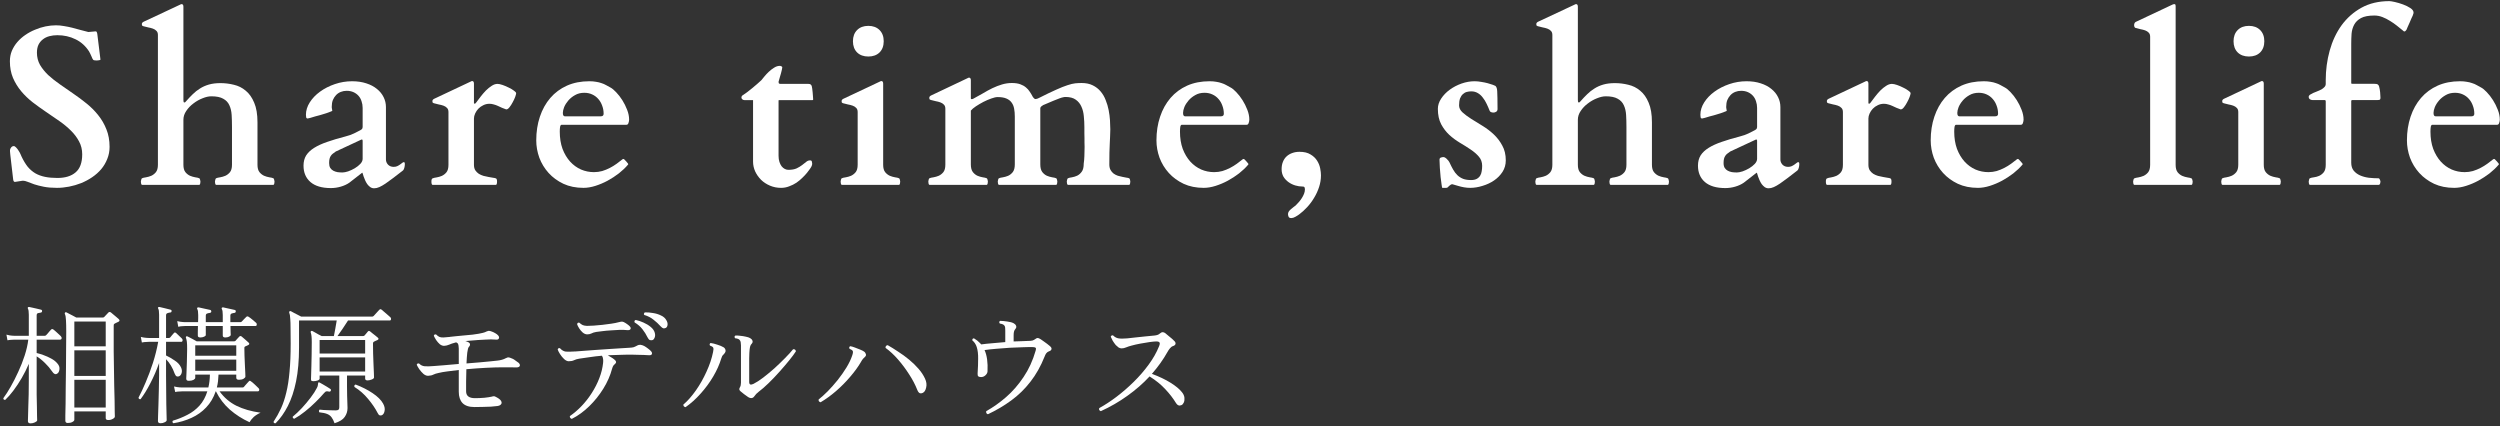 <svg width="622" height="106" viewBox="0 0 622 106" fill="none" xmlns="http://www.w3.org/2000/svg">
<rect x="0" y="0" width="622" height="106" fill="#333333" stroke="none"/>
<path d="M598.846 34.926C598.846 32.793 599.146 30.833 599.748 29.047C600.35 27.242 601.215 25.684 602.346 24.371C603.476 23.059 604.852 22.038 606.475 21.309C608.115 20.579 609.975 20.215 612.053 20.215C612.672 20.215 613.228 20.26 613.721 20.352C614.213 20.424 614.659 20.534 615.06 20.68C615.48 20.807 615.863 20.971 616.209 21.172C616.574 21.354 616.938 21.555 617.303 21.773C617.722 21.992 618.196 22.384 618.725 22.949C619.271 23.514 619.782 24.171 620.256 24.918C620.73 25.665 621.131 26.467 621.459 27.324C621.787 28.163 621.951 28.974 621.951 29.758C621.951 30.013 621.896 30.296 621.787 30.605C621.696 30.897 621.532 31.043 621.295 31.043H605.162C604.98 31.043 604.852 31.207 604.779 31.535C604.725 31.863 604.697 32.264 604.697 32.738C604.697 34.342 604.925 35.773 605.381 37.031C605.855 38.271 606.484 39.328 607.268 40.203C608.051 41.06 608.954 41.716 609.975 42.172C610.995 42.609 612.071 42.828 613.201 42.828C613.912 42.828 614.596 42.737 615.252 42.555C615.908 42.354 616.537 42.099 617.139 41.789C617.74 41.479 618.305 41.133 618.834 40.75C619.363 40.367 619.864 39.984 620.338 39.602C620.447 39.565 620.52 39.547 620.557 39.547C620.611 39.547 620.684 39.592 620.775 39.684C620.939 39.829 621.103 40.003 621.268 40.203C621.432 40.385 621.559 40.54 621.65 40.668C621.705 40.723 621.732 40.777 621.732 40.832C621.732 40.887 621.696 40.95 621.623 41.023C621.021 41.734 620.283 42.436 619.408 43.129C618.533 43.803 617.594 44.414 616.592 44.961C615.607 45.49 614.596 45.918 613.557 46.246C612.518 46.574 611.533 46.738 610.603 46.738C608.726 46.738 607.058 46.401 605.6 45.727C604.141 45.034 602.911 44.132 601.908 43.02C600.906 41.908 600.14 40.65 599.611 39.246C599.101 37.824 598.846 36.384 598.846 34.926ZM614.896 28.938C615.37 28.938 615.607 28.728 615.607 28.309C615.607 27.598 615.489 26.932 615.252 26.312C615.033 25.674 614.714 25.119 614.295 24.645C613.876 24.152 613.365 23.77 612.764 23.496C612.18 23.223 611.524 23.086 610.795 23.086C609.92 23.086 609.154 23.277 608.498 23.66C607.842 24.025 607.286 24.471 606.83 25C606.374 25.529 606.028 26.076 605.791 26.641C605.572 27.206 605.463 27.689 605.463 28.09C605.463 28.4 605.508 28.619 605.6 28.746C605.691 28.874 605.809 28.938 605.955 28.938H614.896Z" fill="white"/>
<path d="M574.405 45.18C574.405 45.089 574.432 44.943 574.487 44.742C574.541 44.523 574.605 44.396 574.678 44.359C574.915 44.25 575.252 44.168 575.69 44.113C576.127 44.059 576.565 43.94 577.002 43.758C577.44 43.557 577.823 43.257 578.151 42.855C578.479 42.436 578.643 41.825 578.643 41.023V25.191C578.643 24.991 578.534 24.891 578.315 24.891H575.334C575.116 24.891 574.906 24.827 574.705 24.699C574.505 24.553 574.405 24.353 574.405 24.098C574.405 23.897 574.505 23.724 574.705 23.578C574.924 23.432 575.189 23.287 575.498 23.141C575.808 22.995 576.146 22.858 576.51 22.73C576.893 22.585 577.239 22.43 577.549 22.266C577.859 22.083 578.114 21.883 578.315 21.664C578.534 21.445 578.643 21.181 578.643 20.871V19.969C578.643 17.417 578.971 14.956 579.627 12.586C580.284 10.216 581.268 8.12 582.58 6.297C583.911 4.474 585.561 3.016 587.53 1.922C589.517 0.828 591.832 0.281 594.475 0.281C594.73 0.281 595.186 0.354 595.842 0.5C596.498 0.646 597.173 0.846 597.866 1.102C598.558 1.357 599.169 1.658 599.698 2.004C600.226 2.35 600.491 2.724 600.491 3.125C600.491 3.271 600.463 3.398 600.409 3.508C600.372 3.617 600.327 3.754 600.272 3.918C600.235 4.009 600.135 4.219 599.971 4.547C599.825 4.875 599.67 5.24 599.506 5.641C599.342 6.023 599.178 6.388 599.014 6.734C598.868 7.081 598.777 7.299 598.741 7.391C598.704 7.464 598.631 7.555 598.522 7.664C598.431 7.773 598.33 7.828 598.221 7.828C598.185 7.828 598.139 7.819 598.084 7.801C598.048 7.764 597.939 7.673 597.756 7.527C597.337 7.181 596.863 6.798 596.334 6.379C595.806 5.96 595.241 5.568 594.639 5.203C594.037 4.82 593.409 4.501 592.752 4.246C592.096 3.991 591.431 3.863 590.756 3.863C589.316 3.863 588.204 4.073 587.42 4.492C586.655 4.911 586.09 5.458 585.725 6.133C585.36 6.807 585.142 7.564 585.069 8.402C585.014 9.223 584.987 10.052 584.987 10.891V20.625C584.987 20.734 585.005 20.798 585.041 20.816C585.096 20.835 585.169 20.844 585.26 20.844H590.592C591.103 20.844 591.431 20.898 591.577 21.008C591.741 21.099 591.859 21.281 591.932 21.555C592.041 21.974 592.123 22.439 592.178 22.949C592.233 23.46 592.26 23.915 592.26 24.316C592.26 24.553 592.215 24.708 592.123 24.781C592.032 24.854 591.841 24.891 591.549 24.891H585.342C585.306 24.891 585.233 24.9 585.123 24.918C585.032 24.936 584.987 25.018 584.987 25.164V40.477C584.987 41.279 585.187 41.935 585.588 42.445C585.989 42.938 586.509 43.329 587.147 43.621C587.803 43.913 588.532 44.113 589.334 44.223C590.155 44.314 590.966 44.359 591.768 44.359C591.932 44.378 592.05 44.496 592.123 44.715C592.215 44.934 592.26 45.089 592.26 45.18C592.26 45.216 592.251 45.28 592.233 45.371C592.233 45.462 592.215 45.553 592.178 45.645C592.16 45.736 592.114 45.818 592.041 45.891C591.968 45.964 591.877 46 591.768 46H574.678C574.569 45.964 574.496 45.845 574.459 45.645C574.423 45.444 574.405 45.289 574.405 45.18Z" fill="white"/>
<path d="M552.917 46C552.807 45.964 552.735 45.845 552.698 45.645C552.662 45.426 552.643 45.262 552.643 45.152C552.643 45.061 552.671 44.915 552.725 44.715C552.78 44.514 552.844 44.396 552.917 44.359C553.154 44.25 553.491 44.168 553.929 44.113C554.366 44.04 554.804 43.913 555.241 43.73C555.679 43.53 556.061 43.229 556.39 42.828C556.718 42.409 556.882 41.798 556.882 40.996V27.871C556.882 27.434 556.763 27.096 556.526 26.859C556.289 26.604 555.988 26.413 555.624 26.285C555.259 26.158 554.867 26.057 554.448 25.984C554.029 25.893 553.628 25.793 553.245 25.684C553.136 25.647 553.044 25.602 552.972 25.547C552.917 25.474 552.89 25.337 552.89 25.137C552.89 25.046 552.917 24.954 552.972 24.863C553.026 24.772 553.136 24.681 553.3 24.59L562.35 20.324C562.423 20.288 562.496 20.251 562.569 20.215C562.66 20.178 562.724 20.16 562.761 20.16C563.071 20.16 563.225 20.379 563.225 20.816V40.996C563.225 41.798 563.39 42.409 563.718 42.828C564.046 43.229 564.429 43.53 564.866 43.73C565.304 43.913 565.741 44.04 566.179 44.113C566.616 44.168 566.953 44.25 567.19 44.359C567.263 44.396 567.327 44.514 567.382 44.715C567.436 44.915 567.464 45.061 567.464 45.152C567.464 45.262 567.446 45.426 567.409 45.645C567.373 45.845 567.3 45.964 567.19 46H552.917ZM555.706 10.262C555.706 9.095 556.052 8.165 556.745 7.473C557.438 6.78 558.367 6.434 559.534 6.434C560.701 6.434 561.63 6.78 562.323 7.473C563.016 8.165 563.362 9.095 563.362 10.262C563.362 11.428 563.016 12.358 562.323 13.051C561.63 13.725 560.701 14.062 559.534 14.062C558.367 14.062 557.438 13.725 556.745 13.051C556.052 12.358 555.706 11.428 555.706 10.262Z" fill="white"/>
<path d="M545.538 45.18C545.538 45.289 545.52 45.444 545.484 45.645C545.447 45.845 545.374 45.964 545.265 46H530.992C530.882 45.964 530.809 45.845 530.773 45.645C530.736 45.444 530.718 45.289 530.718 45.18C530.718 45.089 530.745 44.943 530.8 44.742C530.855 44.542 530.919 44.423 530.992 44.387C531.229 44.277 531.566 44.195 532.003 44.141C532.441 44.068 532.878 43.94 533.316 43.758C533.753 43.557 534.136 43.257 534.464 42.855C534.792 42.436 534.956 41.825 534.956 41.023V9.141C534.956 8.703 534.838 8.366 534.601 8.129C534.364 7.874 534.063 7.682 533.699 7.555C533.334 7.427 532.942 7.327 532.523 7.254C532.104 7.163 531.703 7.062 531.32 6.953C531.083 6.862 530.964 6.607 530.964 6.188C530.964 6.096 530.992 5.978 531.046 5.832C531.101 5.668 531.21 5.54 531.374 5.449L540.425 1.184C540.498 1.147 540.58 1.111 540.671 1.074C540.762 1.038 540.863 1.02 540.972 1.02C541.118 1.02 541.209 1.074 541.245 1.184C541.282 1.275 541.3 1.439 541.3 1.676V41.023C541.3 41.825 541.464 42.436 541.792 42.855C542.12 43.257 542.503 43.557 542.941 43.758C543.378 43.94 543.816 44.068 544.253 44.141C544.691 44.195 545.028 44.277 545.265 44.387C545.338 44.423 545.402 44.542 545.456 44.742C545.511 44.943 545.538 45.089 545.538 45.18Z" fill="white"/>
<path d="M480.36 34.926C480.36 32.793 480.66 30.833 481.262 29.047C481.864 27.242 482.729 25.684 483.86 24.371C484.99 23.059 486.366 22.038 487.989 21.309C489.629 20.579 491.489 20.215 493.567 20.215C494.187 20.215 494.742 20.26 495.235 20.352C495.727 20.424 496.173 20.534 496.575 20.68C496.994 20.807 497.377 20.971 497.723 21.172C498.088 21.354 498.452 21.555 498.817 21.773C499.236 21.992 499.71 22.384 500.239 22.949C500.785 23.514 501.296 24.171 501.77 24.918C502.244 25.665 502.645 26.467 502.973 27.324C503.301 28.163 503.465 28.974 503.465 29.758C503.465 30.013 503.41 30.296 503.301 30.605C503.21 30.897 503.046 31.043 502.809 31.043H486.676C486.494 31.043 486.366 31.207 486.293 31.535C486.239 31.863 486.211 32.264 486.211 32.738C486.211 34.342 486.439 35.773 486.895 37.031C487.369 38.271 487.998 39.328 488.782 40.203C489.565 41.06 490.468 41.716 491.489 42.172C492.509 42.609 493.585 42.828 494.715 42.828C495.426 42.828 496.11 42.737 496.766 42.555C497.422 42.354 498.051 42.099 498.653 41.789C499.254 41.479 499.819 41.133 500.348 40.75C500.877 40.367 501.378 39.984 501.852 39.602C501.961 39.565 502.034 39.547 502.071 39.547C502.125 39.547 502.198 39.592 502.289 39.684C502.453 39.829 502.617 40.003 502.782 40.203C502.946 40.385 503.073 40.54 503.164 40.668C503.219 40.723 503.246 40.777 503.246 40.832C503.246 40.887 503.21 40.95 503.137 41.023C502.535 41.734 501.797 42.436 500.922 43.129C500.047 43.803 499.108 44.414 498.106 44.961C497.121 45.49 496.11 45.918 495.071 46.246C494.032 46.574 493.047 46.738 492.117 46.738C490.24 46.738 488.572 46.401 487.114 45.727C485.655 45.034 484.425 44.132 483.422 43.02C482.42 41.908 481.654 40.65 481.125 39.246C480.615 37.824 480.36 36.384 480.36 34.926ZM496.41 28.938C496.884 28.938 497.121 28.728 497.121 28.309C497.121 27.598 497.003 26.932 496.766 26.312C496.547 25.674 496.228 25.119 495.809 24.645C495.39 24.152 494.879 23.77 494.278 23.496C493.694 23.223 493.038 23.086 492.309 23.086C491.434 23.086 490.668 23.277 490.012 23.66C489.356 24.025 488.8 24.471 488.344 25C487.888 25.529 487.542 26.076 487.305 26.641C487.086 27.206 486.977 27.689 486.977 28.09C486.977 28.4 487.022 28.619 487.114 28.746C487.205 28.874 487.323 28.938 487.469 28.938H496.41Z" fill="white"/>
<path d="M463.985 20.324C464.058 20.288 464.131 20.251 464.204 20.215C464.295 20.178 464.359 20.16 464.395 20.16C464.705 20.16 464.86 20.379 464.86 20.816V25.465C464.86 25.52 464.86 25.592 464.86 25.684C464.878 25.756 464.933 25.793 465.024 25.793C465.115 25.793 465.188 25.766 465.243 25.711C465.298 25.638 465.352 25.574 465.407 25.52C465.735 25.082 466.1 24.599 466.501 24.07C466.92 23.523 467.358 23.013 467.813 22.539C468.287 22.065 468.77 21.673 469.263 21.363C469.755 21.035 470.238 20.871 470.712 20.871C471.04 20.871 471.468 20.962 471.997 21.145C472.526 21.327 473.036 21.546 473.528 21.801C474.039 22.038 474.467 22.293 474.813 22.566C475.178 22.822 475.36 23.031 475.36 23.195C475.36 23.359 475.278 23.669 475.114 24.125C474.95 24.562 474.74 25.009 474.485 25.465C474.248 25.921 473.984 26.331 473.692 26.695C473.419 27.042 473.164 27.215 472.927 27.215H472.872C472.544 27.105 472.207 26.978 471.86 26.832C471.532 26.668 471.195 26.513 470.848 26.367C470.502 26.203 470.147 26.076 469.782 25.984C469.436 25.875 469.08 25.82 468.716 25.82C468.169 25.82 467.658 25.939 467.184 26.176C466.71 26.395 466.3 26.686 465.954 27.051C465.626 27.397 465.361 27.789 465.161 28.227C464.96 28.664 464.86 29.083 464.86 29.484V41.023C464.86 41.552 464.97 41.999 465.188 42.363C465.425 42.71 465.717 43.001 466.063 43.238C466.428 43.457 466.82 43.63 467.239 43.758C467.677 43.867 468.096 43.958 468.497 44.031C468.898 44.104 469.263 44.168 469.591 44.223C469.919 44.259 470.165 44.314 470.329 44.387C470.511 44.46 470.602 44.715 470.602 45.152C470.602 45.681 470.511 45.964 470.329 46H454.552C454.369 45.964 454.278 45.681 454.278 45.152C454.278 44.715 454.369 44.46 454.552 44.387C454.789 44.277 455.126 44.195 455.563 44.141C456.001 44.068 456.438 43.94 456.876 43.758C457.313 43.557 457.696 43.257 458.024 42.855C458.352 42.436 458.516 41.825 458.516 41.023V27.871C458.516 27.434 458.398 27.096 458.161 26.859C457.924 26.604 457.623 26.413 457.259 26.285C456.894 26.158 456.502 26.057 456.083 25.984C455.664 25.893 455.263 25.793 454.88 25.684C454.77 25.647 454.679 25.602 454.606 25.547C454.552 25.474 454.524 25.337 454.524 25.137C454.524 25.046 454.552 24.954 454.606 24.863C454.661 24.772 454.77 24.681 454.934 24.59L463.985 20.324Z" fill="white"/>
<path d="M433.857 45.453C433.255 45.872 432.544 46.2 431.724 46.438C430.904 46.675 430.083 46.793 429.263 46.793C427.039 46.793 425.344 46.292 424.177 45.289C423.029 44.286 422.454 42.928 422.454 41.215C422.454 40.23 422.673 39.383 423.111 38.672C423.566 37.961 424.232 37.332 425.107 36.785C425.982 36.238 427.057 35.746 428.333 35.309C429.628 34.853 431.122 34.406 432.818 33.969C433.729 33.732 434.458 33.477 435.005 33.203C435.57 32.93 436.09 32.665 436.564 32.41C436.874 32.246 437.047 32.1 437.083 31.973C437.138 31.845 437.165 31.727 437.165 31.617V26.859C437.165 26.258 437.074 25.702 436.892 25.191C436.728 24.663 436.473 24.207 436.126 23.824C435.78 23.441 435.361 23.141 434.868 22.922C434.376 22.703 433.82 22.594 433.2 22.594C432.672 22.594 432.18 22.685 431.724 22.867C431.268 23.049 430.876 23.314 430.548 23.66C430.22 24.006 429.956 24.417 429.755 24.891C429.573 25.365 429.482 25.902 429.482 26.504C429.482 26.559 429.482 26.641 429.482 26.75C429.5 26.859 429.518 26.978 429.536 27.105C429.555 27.215 429.573 27.315 429.591 27.406C429.609 27.497 429.618 27.552 429.618 27.57C429.6 27.607 429.445 27.68 429.154 27.789C428.88 27.898 428.534 28.026 428.115 28.172C427.713 28.299 427.267 28.436 426.775 28.582C426.282 28.71 425.809 28.837 425.353 28.965C424.915 29.092 424.523 29.211 424.177 29.32C423.849 29.412 423.621 29.466 423.493 29.484C423.293 29.484 423.165 29.384 423.111 29.184C423.074 28.965 423.056 28.755 423.056 28.555C423.056 27.497 423.375 26.467 424.013 25.465C424.651 24.462 425.499 23.578 426.556 22.812C427.631 22.029 428.862 21.4 430.247 20.926C431.633 20.452 433.064 20.215 434.54 20.215C435.853 20.215 437.029 20.388 438.068 20.734C439.107 21.062 439.991 21.527 440.72 22.129C441.449 22.712 442.005 23.396 442.388 24.18C442.771 24.945 442.962 25.766 442.962 26.641V39.684C442.962 40.158 443.135 40.586 443.482 40.969C443.846 41.333 444.311 41.516 444.876 41.516C445.204 41.516 445.496 41.461 445.751 41.352C446.025 41.224 446.262 41.087 446.462 40.941C446.681 40.777 446.863 40.641 447.009 40.531C447.155 40.404 447.282 40.34 447.392 40.34C447.538 40.34 447.62 40.404 447.638 40.531C447.656 40.641 447.665 40.741 447.665 40.832C447.665 41.142 447.62 41.461 447.529 41.789C447.456 42.099 447.319 42.327 447.118 42.473C446.225 43.147 445.432 43.758 444.74 44.305C444.047 44.833 443.418 45.289 442.853 45.672C442.288 46.055 441.777 46.346 441.322 46.547C440.866 46.747 440.437 46.848 440.036 46.848C439.672 46.848 439.344 46.747 439.052 46.547C438.779 46.346 438.532 46.1 438.314 45.809C438.113 45.517 437.94 45.207 437.794 44.879C437.648 44.533 437.521 44.214 437.411 43.922C437.32 43.63 437.247 43.393 437.193 43.211C437.138 43.029 437.092 42.947 437.056 42.965L433.857 45.453ZM428.825 40.559C428.825 41.051 428.917 41.452 429.099 41.762C429.299 42.072 429.555 42.309 429.865 42.473C430.174 42.637 430.521 42.755 430.904 42.828C431.305 42.883 431.715 42.91 432.134 42.91C432.517 42.91 432.991 42.819 433.556 42.637C434.121 42.436 434.668 42.181 435.197 41.871C435.743 41.543 436.208 41.178 436.591 40.777C436.974 40.358 437.165 39.939 437.165 39.52V35.008C437.165 34.807 437.092 34.707 436.947 34.707C436.91 34.707 436.874 34.716 436.837 34.734L430.493 37.688C430.238 37.87 430.001 38.043 429.782 38.207C429.582 38.353 429.409 38.535 429.263 38.754C429.117 38.954 429.008 39.2 428.935 39.492C428.862 39.766 428.825 40.121 428.825 40.559Z" fill="white"/>
<path d="M396.81 45.18C396.81 45.289 396.792 45.444 396.756 45.645C396.719 45.845 396.646 45.964 396.537 46H382.263C382.154 45.964 382.081 45.845 382.045 45.645C382.008 45.444 381.99 45.289 381.99 45.18C381.99 45.089 382.017 44.943 382.072 44.742C382.127 44.523 382.191 44.396 382.263 44.359C382.5 44.25 382.838 44.168 383.275 44.113C383.713 44.04 384.15 43.913 384.588 43.73C385.025 43.53 385.408 43.229 385.736 42.828C386.064 42.409 386.228 41.798 386.228 40.996V8.703C386.228 8.266 386.11 7.928 385.873 7.691C385.636 7.436 385.335 7.245 384.97 7.117C384.606 6.99 384.214 6.889 383.795 6.816C383.375 6.725 382.974 6.625 382.592 6.516C382.482 6.479 382.391 6.434 382.318 6.379C382.263 6.306 382.236 6.169 382.236 5.969C382.236 5.878 382.263 5.786 382.318 5.695C382.373 5.604 382.482 5.513 382.646 5.422L391.697 1.184C391.77 1.147 391.843 1.111 391.916 1.074C392.007 1.038 392.071 1.02 392.107 1.02C392.417 1.02 392.572 1.238 392.572 1.676V24.836C392.572 24.909 392.581 25.037 392.599 25.219C392.618 25.401 392.672 25.492 392.763 25.492C392.891 25.492 392.982 25.465 393.037 25.41C393.092 25.337 393.174 25.246 393.283 25.137C393.812 24.535 394.349 23.97 394.896 23.441C395.443 22.895 396.045 22.421 396.701 22.02C397.357 21.6 398.095 21.272 398.916 21.035C399.736 20.798 400.693 20.68 401.787 20.68C402.917 20.68 404.029 20.816 405.123 21.09C406.235 21.345 407.219 21.837 408.076 22.566C408.951 23.277 409.653 24.271 410.181 25.547C410.728 26.805 411.002 28.436 411.002 30.441V40.996C411.002 41.798 411.166 42.409 411.494 42.828C411.822 43.229 412.205 43.53 412.642 43.73C413.08 43.913 413.517 44.04 413.955 44.113C414.392 44.168 414.73 44.25 414.967 44.359C415.039 44.396 415.103 44.523 415.158 44.742C415.213 44.943 415.24 45.089 415.24 45.18C415.24 45.289 415.222 45.444 415.185 45.645C415.149 45.845 415.076 45.964 414.967 46H400.693C400.584 45.964 400.511 45.845 400.474 45.645C400.438 45.444 400.42 45.289 400.42 45.18C400.42 45.089 400.447 44.943 400.502 44.742C400.556 44.523 400.62 44.396 400.693 44.359C400.93 44.25 401.267 44.168 401.705 44.113C402.142 44.04 402.58 43.913 403.017 43.73C403.455 43.53 403.838 43.229 404.166 42.828C404.494 42.409 404.658 41.798 404.658 40.996V31.59C404.658 30.533 404.631 29.539 404.576 28.609C404.521 27.68 404.33 26.869 404.002 26.176C403.692 25.483 403.181 24.945 402.47 24.562C401.778 24.162 400.793 23.961 399.517 23.961C398.861 23.961 398.132 24.125 397.33 24.453C396.528 24.763 395.771 25.191 395.06 25.738C394.349 26.267 393.757 26.887 393.283 27.598C392.809 28.29 392.572 29.02 392.572 29.785V40.996C392.572 41.798 392.736 42.409 393.064 42.828C393.392 43.229 393.775 43.53 394.213 43.73C394.65 43.913 395.088 44.04 395.525 44.113C395.963 44.168 396.3 44.25 396.537 44.359C396.61 44.396 396.674 44.523 396.728 44.742C396.783 44.943 396.81 45.089 396.81 45.18Z" fill="white"/>
<path d="M361.35 45.836C361.186 45.836 361.04 45.882 360.912 45.973C360.785 46.064 360.657 46.164 360.53 46.273C360.42 46.401 360.311 46.51 360.201 46.602C360.092 46.693 359.964 46.738 359.819 46.738H358.834C358.798 46.738 358.743 46.474 358.67 45.945C358.597 45.417 358.515 44.788 358.424 44.059C358.351 43.311 358.287 42.546 358.233 41.762C358.178 40.96 358.151 40.294 358.151 39.766C358.151 39.474 358.251 39.292 358.451 39.219C358.67 39.128 358.898 39.082 359.135 39.082C359.263 39.082 359.399 39.128 359.545 39.219C359.709 39.31 359.855 39.428 359.983 39.574C360.128 39.702 360.256 39.839 360.365 39.984C360.475 40.13 360.557 40.258 360.612 40.367C360.921 41.042 361.231 41.652 361.541 42.199C361.851 42.746 362.207 43.211 362.608 43.594C363.009 43.977 363.483 44.277 364.03 44.496C364.576 44.697 365.233 44.797 365.998 44.797C366.582 44.797 367.056 44.697 367.42 44.496C367.785 44.296 368.067 44.031 368.268 43.703C368.468 43.375 368.596 43.001 368.651 42.582C368.724 42.163 368.76 41.725 368.76 41.27C368.76 40.358 368.487 39.592 367.94 38.973C367.393 38.335 366.709 37.742 365.889 37.195C365.087 36.648 364.203 36.092 363.237 35.527C362.289 34.962 361.405 34.306 360.584 33.559C359.782 32.811 359.108 31.927 358.561 30.906C358.014 29.867 357.74 28.591 357.74 27.078C357.74 26.203 358.014 25.355 358.561 24.535C359.108 23.697 359.819 22.958 360.694 22.32C361.569 21.682 362.544 21.172 363.619 20.789C364.713 20.406 365.798 20.215 366.873 20.215C367.438 20.215 368.003 20.27 368.569 20.379C369.152 20.47 369.681 20.579 370.155 20.707C370.647 20.835 371.057 20.962 371.385 21.09C371.731 21.217 371.95 21.309 372.041 21.363C372.169 21.454 372.269 21.6 372.342 21.801C372.433 21.983 372.488 22.284 372.506 22.703C372.543 23.122 372.561 23.688 372.561 24.398C372.579 25.091 372.588 26.003 372.588 27.133C372.588 27.443 372.47 27.671 372.233 27.816C372.014 27.944 371.795 28.008 371.576 28.008C371.376 28.008 371.175 27.971 370.975 27.898C370.793 27.826 370.674 27.707 370.619 27.543C370.401 26.978 370.155 26.413 369.881 25.848C369.608 25.264 369.289 24.745 368.924 24.289C368.578 23.815 368.168 23.441 367.694 23.168C367.22 22.876 366.673 22.73 366.053 22.73C365.688 22.73 365.324 22.776 364.959 22.867C364.595 22.958 364.267 23.141 363.975 23.414C363.683 23.669 363.446 24.025 363.264 24.48C363.1 24.936 363.018 25.52 363.018 26.23C363.018 26.85 363.3 27.424 363.865 27.953C364.449 28.482 365.169 29.02 366.026 29.566C366.882 30.095 367.812 30.669 368.815 31.289C369.836 31.909 370.774 32.62 371.631 33.422C372.488 34.224 373.199 35.154 373.764 36.211C374.347 37.25 374.639 38.48 374.639 39.902C374.639 40.96 374.365 41.917 373.819 42.773C373.272 43.612 372.57 44.323 371.713 44.906C370.856 45.49 369.899 45.936 368.842 46.246C367.803 46.574 366.782 46.738 365.78 46.738C365.269 46.738 364.759 46.693 364.248 46.602C363.738 46.51 363.273 46.401 362.854 46.273C362.434 46.164 362.088 46.064 361.815 45.973C361.541 45.882 361.386 45.836 361.35 45.836Z" fill="white"/>
<path d="M321.273 54.258C320.908 54.258 320.68 54.139 320.589 53.902C320.498 53.665 320.452 53.447 320.452 53.246C320.471 53.009 320.543 52.79 320.671 52.59C320.817 52.389 320.99 52.207 321.191 52.043C321.391 51.879 321.592 51.715 321.792 51.551C322.011 51.405 322.202 51.259 322.366 51.113C322.622 50.858 322.886 50.575 323.159 50.266C323.433 49.956 323.679 49.628 323.898 49.281C324.116 48.935 324.299 48.579 324.445 48.215C324.59 47.85 324.663 47.486 324.663 47.121C324.663 46.975 324.636 46.82 324.581 46.656C324.545 46.492 324.372 46.41 324.062 46.41C323.478 46.41 322.877 46.319 322.257 46.137C321.655 45.954 321.099 45.681 320.589 45.316C320.079 44.952 319.659 44.505 319.331 43.977C319.021 43.43 318.866 42.801 318.866 42.09C318.866 41.397 318.976 40.786 319.195 40.258C319.413 39.711 319.723 39.255 320.124 38.891C320.525 38.526 320.99 38.253 321.519 38.07C322.066 37.87 322.667 37.77 323.323 37.77C324.454 37.77 325.365 37.988 326.058 38.426C326.769 38.845 327.316 39.365 327.698 39.984C328.081 40.586 328.336 41.224 328.464 41.898C328.592 42.555 328.655 43.129 328.655 43.621C328.655 44.605 328.501 45.572 328.191 46.52C327.881 47.467 327.471 48.361 326.96 49.199C326.468 50.038 325.894 50.812 325.237 51.523C324.581 52.234 323.907 52.845 323.214 53.355C322.941 53.556 322.622 53.757 322.257 53.957C321.911 54.158 321.583 54.258 321.273 54.258Z" fill="white"/>
<path d="M287.726 34.926C287.726 32.793 288.027 30.833 288.629 29.047C289.23 27.242 290.096 25.684 291.226 24.371C292.356 23.059 293.733 22.038 295.355 21.309C296.996 20.579 298.855 20.215 300.933 20.215C301.553 20.215 302.109 20.26 302.601 20.352C303.093 20.424 303.54 20.534 303.941 20.68C304.36 20.807 304.743 20.971 305.09 21.172C305.454 21.354 305.819 21.555 306.183 21.773C306.603 21.992 307.077 22.384 307.605 22.949C308.152 23.514 308.662 24.171 309.136 24.918C309.61 25.665 310.011 26.467 310.34 27.324C310.668 28.163 310.832 28.974 310.832 29.758C310.832 30.013 310.777 30.296 310.668 30.605C310.577 30.897 310.412 31.043 310.175 31.043H294.043C293.86 31.043 293.733 31.207 293.66 31.535C293.605 31.863 293.578 32.264 293.578 32.738C293.578 34.342 293.806 35.773 294.261 37.031C294.735 38.271 295.364 39.328 296.148 40.203C296.932 41.06 297.834 41.716 298.855 42.172C299.876 42.609 300.952 42.828 302.082 42.828C302.793 42.828 303.476 42.737 304.133 42.555C304.789 42.354 305.418 42.099 306.019 41.789C306.621 41.479 307.186 41.133 307.715 40.75C308.243 40.367 308.744 39.984 309.218 39.602C309.328 39.565 309.401 39.547 309.437 39.547C309.492 39.547 309.565 39.592 309.656 39.684C309.82 39.829 309.984 40.003 310.148 40.203C310.312 40.385 310.44 40.54 310.531 40.668C310.586 40.723 310.613 40.777 310.613 40.832C310.613 40.887 310.577 40.95 310.504 41.023C309.902 41.734 309.164 42.436 308.289 43.129C307.414 43.803 306.475 44.414 305.472 44.961C304.488 45.49 303.476 45.918 302.437 46.246C301.398 46.574 300.414 46.738 299.484 46.738C297.606 46.738 295.938 46.401 294.48 45.727C293.022 45.034 291.791 44.132 290.789 43.02C289.786 41.908 289.021 40.65 288.492 39.246C287.981 37.824 287.726 36.384 287.726 34.926ZM303.777 28.938C304.251 28.938 304.488 28.728 304.488 28.309C304.488 27.598 304.369 26.932 304.133 26.312C303.914 25.674 303.595 25.119 303.175 24.645C302.756 24.152 302.246 23.77 301.644 23.496C301.061 23.223 300.405 23.086 299.675 23.086C298.8 23.086 298.035 23.277 297.379 23.66C296.722 24.025 296.166 24.471 295.711 25C295.255 25.529 294.909 26.076 294.672 26.641C294.453 27.206 294.343 27.689 294.343 28.09C294.343 28.4 294.389 28.619 294.48 28.746C294.571 28.874 294.69 28.938 294.836 28.938H303.777Z" fill="white"/>
<path d="M240.672 19.477C240.745 19.44 240.818 19.404 240.891 19.367C240.982 19.331 241.046 19.312 241.082 19.312C241.392 19.312 241.547 19.531 241.547 19.969V24.508C241.565 24.617 241.638 24.672 241.766 24.672C241.875 24.672 242.003 24.635 242.149 24.562C242.969 24.125 243.771 23.678 244.555 23.223C245.339 22.749 246.123 22.32 246.906 21.938C247.708 21.555 248.511 21.245 249.313 21.008C250.115 20.771 250.926 20.652 251.746 20.652C252.567 20.652 253.259 20.753 253.824 20.953C254.389 21.154 254.863 21.418 255.246 21.746C255.629 22.056 255.939 22.402 256.176 22.785C256.431 23.15 256.65 23.505 256.832 23.852C256.85 23.906 256.887 23.979 256.942 24.07C256.996 24.143 257.06 24.225 257.133 24.316C257.224 24.408 257.306 24.49 257.379 24.562C257.47 24.617 257.561 24.645 257.652 24.645C257.908 24.626 258.172 24.544 258.445 24.398C260.214 23.505 261.654 22.812 262.766 22.32C263.896 21.81 264.835 21.436 265.582 21.199C266.348 20.944 266.986 20.789 267.496 20.734C268.025 20.68 268.563 20.652 269.109 20.652C270.185 20.652 271.106 20.844 271.871 21.227C272.655 21.609 273.311 22.12 273.84 22.758C274.369 23.378 274.788 24.098 275.098 24.918C275.426 25.72 275.672 26.549 275.836 27.406C276 28.245 276.109 29.083 276.164 29.922C276.219 30.742 276.246 31.49 276.246 32.164C276.246 32.802 276.228 33.395 276.192 33.941C276.173 34.488 276.146 35.09 276.109 35.746C276.091 36.384 276.064 37.113 276.027 37.934C276.009 38.754 276 39.747 276 40.914C276 41.461 276.1 41.917 276.301 42.281C276.501 42.646 276.757 42.947 277.067 43.184C277.395 43.421 277.75 43.603 278.133 43.73C278.516 43.84 278.889 43.931 279.254 44.004C279.619 44.077 279.947 44.141 280.238 44.195C280.548 44.232 280.785 44.286 280.949 44.359C281.022 44.396 281.086 44.514 281.141 44.715C281.195 44.915 281.223 45.061 281.223 45.152C281.223 45.262 281.205 45.426 281.168 45.645C281.132 45.845 281.059 45.964 280.949 46H265.692C265.582 45.964 265.509 45.845 265.473 45.645C265.436 45.426 265.418 45.262 265.418 45.152C265.418 45.061 265.445 44.915 265.5 44.715C265.555 44.514 265.619 44.396 265.692 44.359C265.929 44.25 266.266 44.168 266.703 44.113C267.141 44.04 267.578 43.904 268.016 43.703C268.453 43.484 268.827 43.156 269.137 42.719C269.465 42.281 269.629 41.625 269.629 40.75V40.695C269.72 40.13 269.775 39.51 269.793 38.836C269.83 38.143 269.848 37.387 269.848 36.566C269.848 36.165 269.839 35.792 269.82 35.445C269.82 35.081 269.82 34.716 269.82 34.352C269.82 33.969 269.811 33.559 269.793 33.121C269.793 32.684 269.793 32.182 269.793 31.617C269.793 30.724 269.748 29.831 269.656 28.938C269.583 28.044 269.383 27.242 269.055 26.531C268.745 25.82 268.28 25.246 267.66 24.809C267.04 24.353 266.184 24.125 265.09 24.125C264.908 24.125 264.707 24.152 264.488 24.207C264.27 24.244 263.969 24.335 263.586 24.48C263.203 24.608 262.693 24.809 262.055 25.082C261.417 25.355 260.578 25.711 259.539 26.148C259.393 26.24 259.238 26.349 259.074 26.477C258.929 26.586 258.846 26.732 258.828 26.914V40.914C258.828 41.734 258.992 42.363 259.32 42.801C259.649 43.22 260.031 43.53 260.469 43.73C260.906 43.913 261.344 44.04 261.781 44.113C262.219 44.168 262.556 44.25 262.793 44.359C262.866 44.396 262.93 44.514 262.984 44.715C263.039 44.915 263.067 45.061 263.067 45.152C263.067 45.262 263.048 45.426 263.012 45.645C262.975 45.845 262.902 45.964 262.793 46H248.52C248.41 45.964 248.337 45.845 248.301 45.645C248.264 45.426 248.246 45.262 248.246 45.152C248.246 45.061 248.274 44.915 248.328 44.715C248.383 44.514 248.447 44.396 248.52 44.359C248.757 44.25 249.094 44.168 249.531 44.113C249.969 44.04 250.406 43.913 250.844 43.73C251.281 43.53 251.664 43.22 251.992 42.801C252.32 42.363 252.484 41.734 252.484 40.914V28.992C252.484 28.281 252.43 27.634 252.32 27.051C252.211 26.449 252.001 25.939 251.692 25.52C251.382 25.082 250.944 24.745 250.379 24.508C249.832 24.271 249.112 24.152 248.219 24.152C247.8 24.152 247.271 24.271 246.633 24.508C245.995 24.727 245.339 25.009 244.664 25.355C244.008 25.702 243.388 26.066 242.805 26.449C242.24 26.832 241.82 27.188 241.547 27.516V40.914C241.547 41.734 241.711 42.363 242.039 42.801C242.367 43.22 242.75 43.53 243.188 43.73C243.625 43.913 244.063 44.04 244.5 44.113C244.938 44.168 245.275 44.25 245.512 44.359C245.585 44.396 245.649 44.514 245.703 44.715C245.758 44.915 245.785 45.061 245.785 45.152C245.785 45.262 245.767 45.426 245.731 45.645C245.694 45.845 245.621 45.964 245.512 46H231.238C231.129 45.964 231.056 45.845 231.02 45.645C230.983 45.426 230.965 45.262 230.965 45.152C230.965 45.061 230.992 44.915 231.047 44.715C231.102 44.514 231.165 44.396 231.238 44.359C231.475 44.25 231.813 44.168 232.25 44.113C232.688 44.04 233.125 43.913 233.563 43.73C234 43.53 234.383 43.229 234.711 42.828C235.039 42.409 235.203 41.789 235.203 40.969V27.051C235.203 26.613 235.085 26.276 234.848 26.039C234.611 25.784 234.31 25.592 233.945 25.465C233.581 25.337 233.189 25.237 232.77 25.164C232.35 25.073 231.949 24.973 231.567 24.863C231.457 24.827 231.366 24.781 231.293 24.727C231.238 24.654 231.211 24.517 231.211 24.316C231.211 24.225 231.238 24.134 231.293 24.043C231.348 23.952 231.457 23.861 231.621 23.77L240.672 19.477Z" fill="white"/>
<path d="M209.422 46C209.313 45.964 209.24 45.845 209.204 45.645C209.167 45.426 209.149 45.262 209.149 45.152C209.149 45.061 209.176 44.915 209.231 44.715C209.286 44.514 209.35 44.396 209.422 44.359C209.659 44.25 209.997 44.168 210.434 44.113C210.872 44.04 211.309 43.913 211.747 43.73C212.184 43.53 212.567 43.229 212.895 42.828C213.223 42.409 213.387 41.798 213.387 40.996V27.871C213.387 27.434 213.269 27.096 213.032 26.859C212.795 26.604 212.494 26.413 212.13 26.285C211.765 26.158 211.373 26.057 210.954 25.984C210.534 25.893 210.133 25.793 209.751 25.684C209.641 25.647 209.55 25.602 209.477 25.547C209.422 25.474 209.395 25.337 209.395 25.137C209.395 25.046 209.422 24.954 209.477 24.863C209.532 24.772 209.641 24.681 209.805 24.59L218.856 20.324C218.929 20.288 219.002 20.251 219.075 20.215C219.166 20.178 219.23 20.16 219.266 20.16C219.576 20.16 219.731 20.379 219.731 20.816V40.996C219.731 41.798 219.895 42.409 220.223 42.828C220.551 43.229 220.934 43.53 221.372 43.73C221.809 43.913 222.247 44.04 222.684 44.113C223.122 44.168 223.459 44.25 223.696 44.359C223.769 44.396 223.833 44.514 223.887 44.715C223.942 44.915 223.969 45.061 223.969 45.152C223.969 45.262 223.951 45.426 223.915 45.645C223.878 45.845 223.805 45.964 223.696 46H209.422ZM212.212 10.262C212.212 9.095 212.558 8.165 213.251 7.473C213.943 6.78 214.873 6.434 216.04 6.434C217.206 6.434 218.136 6.78 218.829 7.473C219.521 8.165 219.868 9.095 219.868 10.262C219.868 11.428 219.521 12.358 218.829 13.051C218.136 13.725 217.206 14.062 216.04 14.062C214.873 14.062 213.943 13.725 213.251 13.051C212.558 12.358 212.212 11.428 212.212 10.262Z" fill="white"/>
<path d="M187.36 24.918H185.31C185.054 24.918 184.854 24.854 184.708 24.727C184.562 24.599 184.48 24.462 184.462 24.316C184.462 24.225 184.48 24.125 184.517 24.016C184.553 23.906 184.599 23.833 184.653 23.797C185.018 23.56 185.41 23.287 185.829 22.977C186.267 22.648 186.695 22.311 187.114 21.965C187.534 21.619 187.944 21.272 188.345 20.926C188.746 20.579 189.101 20.26 189.411 19.969C189.594 19.768 189.84 19.467 190.15 19.066C190.478 18.665 190.842 18.273 191.243 17.891C191.663 17.49 192.109 17.143 192.583 16.852C193.057 16.542 193.54 16.387 194.032 16.387C194.142 16.387 194.269 16.423 194.415 16.496C194.561 16.569 194.634 16.66 194.634 16.77C194.634 16.897 194.597 17.098 194.525 17.371C194.47 17.626 194.397 17.918 194.306 18.246C194.215 18.574 194.114 18.921 194.005 19.285C193.896 19.65 193.795 20.005 193.704 20.352C193.704 20.497 193.722 20.616 193.759 20.707C193.814 20.798 193.941 20.853 194.142 20.871H201.114C201.406 20.871 201.607 20.926 201.716 21.035C201.825 21.126 201.907 21.254 201.962 21.418C201.998 21.509 202.035 21.701 202.071 21.992C202.108 22.266 202.144 22.576 202.181 22.922C202.217 23.25 202.245 23.587 202.263 23.934C202.299 24.262 202.318 24.535 202.318 24.754C202.318 24.863 202.245 24.918 202.099 24.918H193.868C193.777 24.918 193.722 24.936 193.704 24.973C193.704 25.009 193.704 25.073 193.704 25.164V38.754C193.704 39.337 193.777 39.848 193.923 40.285C194.069 40.723 194.251 41.087 194.47 41.379C194.707 41.671 194.971 41.889 195.263 42.035C195.554 42.181 195.846 42.254 196.138 42.254C196.976 42.254 197.66 42.135 198.189 41.898C198.717 41.643 199.173 41.37 199.556 41.078C199.939 40.786 200.276 40.522 200.568 40.285C200.859 40.03 201.187 39.902 201.552 39.902C201.807 39.902 201.953 40.003 201.989 40.203C202.044 40.404 202.071 40.559 202.071 40.668C202.071 40.905 202.035 41.096 201.962 41.242C201.907 41.37 201.862 41.47 201.825 41.543C201.807 41.579 201.707 41.734 201.525 42.008C201.342 42.281 201.096 42.609 200.786 42.992C200.476 43.375 200.094 43.785 199.638 44.223C199.2 44.66 198.708 45.07 198.161 45.453C197.614 45.818 197.013 46.118 196.357 46.355C195.719 46.611 195.044 46.738 194.333 46.738C193.349 46.738 192.428 46.556 191.571 46.191C190.715 45.827 189.976 45.344 189.357 44.742C188.737 44.122 188.245 43.421 187.88 42.637C187.534 41.853 187.36 41.042 187.36 40.203V24.918Z" fill="white"/>
<path d="M133.42 34.926C133.42 32.793 133.721 30.833 134.322 29.047C134.924 27.242 135.79 25.684 136.92 24.371C138.05 23.059 139.426 22.038 141.049 21.309C142.69 20.579 144.549 20.215 146.627 20.215C147.247 20.215 147.803 20.26 148.295 20.352C148.787 20.424 149.234 20.534 149.635 20.68C150.054 20.807 150.437 20.971 150.783 21.172C151.148 21.354 151.512 21.555 151.877 21.773C152.296 21.992 152.77 22.384 153.299 22.949C153.846 23.514 154.356 24.171 154.83 24.918C155.304 25.665 155.705 26.467 156.033 27.324C156.361 28.163 156.525 28.974 156.525 29.758C156.525 30.013 156.471 30.296 156.361 30.605C156.27 30.897 156.106 31.043 155.869 31.043H139.736C139.554 31.043 139.426 31.207 139.354 31.535C139.299 31.863 139.272 32.264 139.272 32.738C139.272 34.342 139.499 35.773 139.955 37.031C140.429 38.271 141.058 39.328 141.842 40.203C142.626 41.06 143.528 41.716 144.549 42.172C145.57 42.609 146.645 42.828 147.775 42.828C148.486 42.828 149.17 42.737 149.826 42.555C150.482 42.354 151.111 42.099 151.713 41.789C152.315 41.479 152.88 41.133 153.408 40.75C153.937 40.367 154.438 39.984 154.912 39.602C155.022 39.565 155.094 39.547 155.131 39.547C155.186 39.547 155.259 39.592 155.35 39.684C155.514 39.829 155.678 40.003 155.842 40.203C156.006 40.385 156.134 40.54 156.225 40.668C156.279 40.723 156.307 40.777 156.307 40.832C156.307 40.887 156.27 40.95 156.197 41.023C155.596 41.734 154.857 42.436 153.982 43.129C153.107 43.803 152.169 44.414 151.166 44.961C150.182 45.49 149.17 45.918 148.131 46.246C147.092 46.574 146.107 46.738 145.178 46.738C143.3 46.738 141.632 46.401 140.174 45.727C138.716 45.034 137.485 44.132 136.482 43.02C135.48 41.908 134.714 40.65 134.186 39.246C133.675 37.824 133.42 36.384 133.42 34.926ZM149.471 28.938C149.945 28.938 150.182 28.728 150.182 28.309C150.182 27.598 150.063 26.932 149.826 26.312C149.607 25.674 149.288 25.119 148.869 24.645C148.45 24.152 147.94 23.77 147.338 23.496C146.755 23.223 146.098 23.086 145.369 23.086C144.494 23.086 143.729 23.277 143.072 23.66C142.416 24.025 141.86 24.471 141.404 25C140.949 25.529 140.602 26.076 140.365 26.641C140.147 27.206 140.037 27.689 140.037 28.09C140.037 28.4 140.083 28.619 140.174 28.746C140.265 28.874 140.384 28.938 140.529 28.938H149.471Z" fill="white"/>
<path d="M117.045 20.324C117.118 20.288 117.191 20.251 117.264 20.215C117.355 20.178 117.419 20.16 117.456 20.16C117.766 20.16 117.92 20.379 117.92 20.816V25.465C117.92 25.52 117.92 25.592 117.92 25.684C117.939 25.756 117.993 25.793 118.085 25.793C118.176 25.793 118.249 25.766 118.303 25.711C118.358 25.638 118.413 25.574 118.467 25.52C118.795 25.082 119.16 24.599 119.561 24.07C119.98 23.523 120.418 23.013 120.874 22.539C121.348 22.065 121.831 21.673 122.323 21.363C122.815 21.035 123.298 20.871 123.772 20.871C124.1 20.871 124.529 20.962 125.057 21.145C125.586 21.327 126.096 21.546 126.588 21.801C127.099 22.038 127.527 22.293 127.874 22.566C128.238 22.822 128.42 23.031 128.42 23.195C128.42 23.359 128.338 23.669 128.174 24.125C128.01 24.562 127.801 25.009 127.545 25.465C127.308 25.921 127.044 26.331 126.753 26.695C126.479 27.042 126.224 27.215 125.987 27.215H125.932C125.604 27.105 125.267 26.978 124.92 26.832C124.592 26.668 124.255 26.513 123.909 26.367C123.562 26.203 123.207 26.076 122.842 25.984C122.496 25.875 122.141 25.82 121.776 25.82C121.229 25.82 120.719 25.939 120.245 26.176C119.771 26.395 119.361 26.686 119.014 27.051C118.686 27.397 118.422 27.789 118.221 28.227C118.021 28.664 117.92 29.083 117.92 29.484V41.023C117.92 41.552 118.03 41.999 118.249 42.363C118.486 42.71 118.777 43.001 119.124 43.238C119.488 43.457 119.88 43.63 120.299 43.758C120.737 43.867 121.156 43.958 121.557 44.031C121.958 44.104 122.323 44.168 122.651 44.223C122.979 44.259 123.225 44.314 123.389 44.387C123.572 44.46 123.663 44.715 123.663 45.152C123.663 45.681 123.572 45.964 123.389 46H107.612C107.43 45.964 107.338 45.681 107.338 45.152C107.338 44.715 107.43 44.46 107.612 44.387C107.849 44.277 108.186 44.195 108.624 44.141C109.061 44.068 109.499 43.94 109.936 43.758C110.374 43.557 110.756 43.257 111.085 42.855C111.413 42.436 111.577 41.825 111.577 41.023V27.871C111.577 27.434 111.458 27.096 111.221 26.859C110.984 26.604 110.683 26.413 110.319 26.285C109.954 26.158 109.562 26.057 109.143 25.984C108.724 25.893 108.323 25.793 107.94 25.684C107.831 25.647 107.739 25.602 107.667 25.547C107.612 25.474 107.585 25.337 107.585 25.137C107.585 25.046 107.612 24.954 107.667 24.863C107.721 24.772 107.831 24.681 107.995 24.59L117.045 20.324Z" fill="white"/>
<path d="M86.917 45.453C86.315 45.872 85.605 46.2 84.784 46.438C83.964 46.675 83.144 46.793 82.323 46.793C80.099 46.793 78.404 46.292 77.237 45.289C76.089 44.286 75.515 42.928 75.515 41.215C75.515 40.23 75.733 39.383 76.171 38.672C76.627 37.961 77.292 37.332 78.167 36.785C79.042 36.238 80.118 35.746 81.394 35.309C82.688 34.853 84.183 34.406 85.878 33.969C86.789 33.732 87.519 33.477 88.065 33.203C88.63 32.93 89.15 32.665 89.624 32.41C89.934 32.246 90.107 32.1 90.144 31.973C90.198 31.845 90.226 31.727 90.226 31.617V26.859C90.226 26.258 90.134 25.702 89.952 25.191C89.788 24.663 89.533 24.207 89.186 23.824C88.84 23.441 88.421 23.141 87.929 22.922C87.436 22.703 86.88 22.594 86.261 22.594C85.732 22.594 85.24 22.685 84.784 22.867C84.329 23.049 83.936 23.314 83.608 23.66C83.28 24.006 83.016 24.417 82.815 24.891C82.633 25.365 82.542 25.902 82.542 26.504C82.542 26.559 82.542 26.641 82.542 26.75C82.56 26.859 82.579 26.978 82.597 27.105C82.615 27.215 82.633 27.315 82.651 27.406C82.67 27.497 82.679 27.552 82.679 27.57C82.66 27.607 82.505 27.68 82.214 27.789C81.94 27.898 81.594 28.026 81.175 28.172C80.774 28.299 80.327 28.436 79.835 28.582C79.343 28.71 78.869 28.837 78.413 28.965C77.976 29.092 77.584 29.211 77.237 29.32C76.909 29.412 76.681 29.466 76.554 29.484C76.353 29.484 76.226 29.384 76.171 29.184C76.134 28.965 76.116 28.755 76.116 28.555C76.116 27.497 76.435 26.467 77.073 25.465C77.711 24.462 78.559 23.578 79.616 22.812C80.692 22.029 81.922 21.4 83.308 20.926C84.693 20.452 86.124 20.215 87.601 20.215C88.913 20.215 90.089 20.388 91.128 20.734C92.167 21.062 93.051 21.527 93.78 22.129C94.509 22.712 95.065 23.396 95.448 24.18C95.831 24.945 96.022 25.766 96.022 26.641V39.684C96.022 40.158 96.196 40.586 96.542 40.969C96.907 41.333 97.371 41.516 97.936 41.516C98.265 41.516 98.556 41.461 98.811 41.352C99.085 41.224 99.322 41.087 99.522 40.941C99.741 40.777 99.924 40.641 100.069 40.531C100.215 40.404 100.343 40.34 100.452 40.34C100.598 40.34 100.68 40.404 100.698 40.531C100.716 40.641 100.726 40.741 100.726 40.832C100.726 41.142 100.68 41.461 100.589 41.789C100.516 42.099 100.379 42.327 100.179 42.473C99.285 43.147 98.493 43.758 97.8 44.305C97.107 44.833 96.478 45.289 95.913 45.672C95.348 46.055 94.838 46.346 94.382 46.547C93.926 46.747 93.498 46.848 93.097 46.848C92.732 46.848 92.404 46.747 92.112 46.547C91.839 46.346 91.593 46.1 91.374 45.809C91.174 45.517 91 45.207 90.855 44.879C90.709 44.533 90.581 44.214 90.472 43.922C90.38 43.63 90.308 43.393 90.253 43.211C90.198 43.029 90.153 42.947 90.116 42.965L86.917 45.453ZM81.886 40.559C81.886 41.051 81.977 41.452 82.159 41.762C82.36 42.072 82.615 42.309 82.925 42.473C83.235 42.637 83.581 42.755 83.964 42.828C84.365 42.883 84.775 42.91 85.194 42.91C85.577 42.91 86.051 42.819 86.616 42.637C87.181 42.436 87.728 42.181 88.257 41.871C88.804 41.543 89.269 41.178 89.651 40.777C90.034 40.358 90.226 39.939 90.226 39.52V35.008C90.226 34.807 90.153 34.707 90.007 34.707C89.97 34.707 89.934 34.716 89.897 34.734L83.554 37.688C83.299 37.87 83.061 38.043 82.843 38.207C82.642 38.353 82.469 38.535 82.323 38.754C82.177 38.954 82.068 39.2 81.995 39.492C81.922 39.766 81.886 40.121 81.886 40.559Z" fill="white"/>
<path d="M49.871 45.18C49.871 45.289 49.852 45.444 49.816 45.645C49.779 45.845 49.706 45.964 49.597 46H35.324C35.214 45.964 35.141 45.845 35.105 45.645C35.069 45.444 35.05 45.289 35.05 45.18C35.05 45.089 35.078 44.943 35.132 44.742C35.187 44.523 35.251 44.396 35.324 44.359C35.561 44.25 35.898 44.168 36.335 44.113C36.773 44.04 37.21 43.913 37.648 43.73C38.085 43.53 38.468 43.229 38.796 42.828C39.124 42.409 39.289 41.798 39.289 40.996V8.703C39.289 8.266 39.17 7.928 38.933 7.691C38.696 7.436 38.395 7.245 38.031 7.117C37.666 6.99 37.274 6.889 36.855 6.816C36.436 6.725 36.035 6.625 35.652 6.516C35.542 6.479 35.451 6.434 35.378 6.379C35.324 6.306 35.296 6.169 35.296 5.969C35.296 5.878 35.324 5.786 35.378 5.695C35.433 5.604 35.542 5.513 35.706 5.422L44.757 1.184C44.83 1.147 44.903 1.111 44.976 1.074C45.067 1.038 45.131 1.02 45.167 1.02C45.477 1.02 45.632 1.238 45.632 1.676V24.836C45.632 24.909 45.641 25.037 45.66 25.219C45.678 25.401 45.733 25.492 45.824 25.492C45.951 25.492 46.042 25.465 46.097 25.41C46.152 25.337 46.234 25.246 46.343 25.137C46.872 24.535 47.41 23.97 47.956 23.441C48.503 22.895 49.105 22.421 49.761 22.02C50.417 21.6 51.156 21.272 51.976 21.035C52.796 20.798 53.753 20.68 54.847 20.68C55.977 20.68 57.089 20.816 58.183 21.09C59.295 21.345 60.279 21.837 61.136 22.566C62.011 23.277 62.713 24.271 63.242 25.547C63.789 26.805 64.062 28.436 64.062 30.441V40.996C64.062 41.798 64.226 42.409 64.554 42.828C64.882 43.229 65.265 43.53 65.703 43.73C66.14 43.913 66.578 44.04 67.015 44.113C67.453 44.168 67.79 44.25 68.027 44.359C68.1 44.396 68.164 44.523 68.218 44.742C68.273 44.943 68.3 45.089 68.3 45.18C68.3 45.289 68.282 45.444 68.246 45.645C68.209 45.845 68.136 45.964 68.027 46H53.753C53.644 45.964 53.571 45.845 53.535 45.645C53.498 45.444 53.48 45.289 53.48 45.18C53.48 45.089 53.507 44.943 53.562 44.742C53.617 44.523 53.681 44.396 53.753 44.359C53.99 44.25 54.328 44.168 54.765 44.113C55.203 44.04 55.64 43.913 56.078 43.73C56.515 43.53 56.898 43.229 57.226 42.828C57.554 42.409 57.718 41.798 57.718 40.996V31.59C57.718 30.533 57.691 29.539 57.636 28.609C57.581 27.68 57.39 26.869 57.062 26.176C56.752 25.483 56.242 24.945 55.531 24.562C54.838 24.162 53.854 23.961 52.578 23.961C51.921 23.961 51.192 24.125 50.39 24.453C49.588 24.763 48.831 25.191 48.121 25.738C47.41 26.267 46.817 26.887 46.343 27.598C45.869 28.29 45.632 29.02 45.632 29.785V40.996C45.632 41.798 45.796 42.409 46.124 42.828C46.453 43.229 46.835 43.53 47.273 43.73C47.71 43.913 48.148 44.04 48.585 44.113C49.023 44.168 49.36 44.25 49.597 44.359C49.67 44.396 49.734 44.523 49.789 44.742C49.843 44.943 49.871 45.089 49.871 45.18Z" fill="white"/>
<path d="M3.719 45.262C3.482 45.262 3.336 45.07 3.281 44.688C3.081 42.974 2.926 41.643 2.816 40.695C2.707 39.747 2.625 39.036 2.57 38.562C2.534 38.089 2.507 37.788 2.488 37.66C2.488 37.514 2.488 37.414 2.488 37.359C2.488 37.159 2.579 36.94 2.762 36.703C2.944 36.466 3.163 36.348 3.418 36.348C3.6 36.348 3.792 36.457 3.992 36.676C4.211 36.895 4.411 37.15 4.594 37.441C4.794 37.733 4.958 38.025 5.086 38.316C5.232 38.608 5.323 38.818 5.359 38.945C5.833 39.948 6.344 40.796 6.891 41.488C7.456 42.163 8.094 42.71 8.805 43.129C9.516 43.53 10.318 43.822 11.211 44.004C12.104 44.186 13.125 44.277 14.273 44.277C16.224 44.277 17.737 43.812 18.812 42.883C19.906 41.953 20.453 40.458 20.453 38.398C20.453 37.214 20.189 36.138 19.66 35.172C19.15 34.206 18.475 33.312 17.637 32.492C16.798 31.654 15.841 30.861 14.766 30.113C13.69 29.366 12.587 28.609 11.457 27.844C10.327 27.078 9.224 26.285 8.148 25.465C7.073 24.626 6.116 23.706 5.277 22.703C4.439 21.701 3.755 20.588 3.227 19.367C2.716 18.146 2.461 16.77 2.461 15.238C2.461 14.309 2.625 13.443 2.953 12.641C3.299 11.838 3.755 11.109 4.32 10.453C4.885 9.797 5.542 9.214 6.289 8.703C7.055 8.174 7.866 7.737 8.723 7.391C9.579 7.026 10.445 6.753 11.32 6.57C12.213 6.388 13.079 6.297 13.918 6.297C14.592 6.297 15.267 6.361 15.941 6.488C16.634 6.598 17.309 6.734 17.965 6.898C18.639 7.062 19.314 7.245 19.988 7.445C20.663 7.628 21.328 7.801 21.984 7.965L23.789 7.801C23.953 7.801 24.053 7.874 24.09 8.02C24.145 8.147 24.181 8.266 24.199 8.375L24.992 14.801C24.992 14.892 24.874 14.956 24.637 14.992C24.4 15.029 24.217 15.047 24.09 15.047C23.98 15.047 23.816 15.038 23.598 15.02C23.379 14.983 23.251 14.947 23.215 14.91C23.16 14.855 23.087 14.746 22.996 14.582C22.923 14.4 22.841 14.208 22.75 14.008C22.659 13.789 22.559 13.57 22.449 13.352C22.358 13.133 22.258 12.941 22.148 12.777C21.273 11.428 20.152 10.426 18.785 9.77C17.418 9.095 15.914 8.758 14.273 8.758C13.562 8.758 12.897 8.84 12.277 9.004C11.658 9.168 11.12 9.432 10.664 9.797C10.208 10.143 9.844 10.59 9.57 11.137C9.315 11.684 9.188 12.34 9.188 13.105C9.188 14.217 9.443 15.229 9.953 16.141C10.482 17.034 11.165 17.881 12.004 18.684C12.861 19.467 13.827 20.233 14.902 20.98C15.996 21.728 17.099 22.494 18.211 23.277C19.341 24.043 20.444 24.863 21.52 25.738C22.613 26.613 23.579 27.579 24.418 28.637C25.275 29.694 25.958 30.87 26.469 32.164C26.997 33.458 27.262 34.917 27.262 36.539C27.262 37.615 27.07 38.617 26.688 39.547C26.323 40.477 25.822 41.324 25.184 42.09C24.546 42.837 23.798 43.503 22.941 44.086C22.085 44.669 21.164 45.161 20.18 45.562C19.213 45.945 18.211 46.237 17.172 46.438C16.151 46.638 15.148 46.738 14.164 46.738C12.925 46.738 11.84 46.647 10.91 46.465C9.999 46.283 9.206 46.082 8.531 45.863C7.875 45.626 7.319 45.417 6.863 45.234C6.408 45.052 6.025 44.961 5.715 44.961C5.605 44.961 5.523 44.97 5.469 44.988L3.719 45.262Z" fill="white"/>
<path d="M273.888 102.296C273.483 102.147 273.355 101.891 273.504 101.528C274.869 100.781 276.288 99.853 277.76 98.744C279.253 97.613 280.693 96.365 282.08 95C283.467 93.635 284.704 92.205 285.792 90.712C286.901 89.197 287.755 87.693 288.352 86.2C288.565 85.709 288.608 85.379 288.48 85.208C288.373 85.037 288.107 84.952 287.68 84.952C287.296 84.952 286.731 85.005 285.984 85.112C285.259 85.219 284.491 85.347 283.68 85.496C282.891 85.645 282.187 85.805 281.568 85.976C281.056 86.104 280.597 86.253 280.192 86.424C279.808 86.595 279.424 86.68 279.04 86.68C278.805 86.68 278.56 86.605 278.304 86.456C278.069 86.285 277.835 86.083 277.6 85.848C277.323 85.507 277.067 85.144 276.832 84.76C276.619 84.376 276.459 84.045 276.352 83.768C276.395 83.64 276.469 83.544 276.576 83.48C276.683 83.416 276.8 83.405 276.928 83.448C277.333 83.853 277.781 84.099 278.272 84.184C278.784 84.269 279.52 84.269 280.48 84.184C281.035 84.12 281.707 84.045 282.496 83.96C283.285 83.875 284.096 83.789 284.928 83.704C285.781 83.619 286.549 83.544 287.232 83.48C287.851 83.416 288.288 83.256 288.544 83C288.821 82.765 289.056 82.648 289.248 82.648C289.44 82.648 289.643 82.712 289.856 82.84C290.069 82.989 290.325 83.203 290.624 83.48C290.944 83.736 291.253 83.992 291.552 84.248C291.851 84.504 292.075 84.717 292.224 84.888C292.459 85.144 292.533 85.389 292.448 85.624C292.384 85.837 292.181 85.997 291.84 86.104C291.563 86.189 291.307 86.381 291.072 86.68C290.837 86.957 290.635 87.256 290.464 87.576C289.931 88.536 289.333 89.475 288.672 90.392C288.032 91.288 287.339 92.163 286.592 93.016C288.384 93.677 289.931 94.413 291.232 95.224C292.533 96.035 293.483 96.824 294.08 97.592C294.443 98.04 294.645 98.499 294.688 98.968C294.731 99.416 294.677 99.811 294.528 100.152C294.379 100.472 294.187 100.685 293.952 100.792C293.397 101.027 292.949 100.867 292.608 100.312C291.883 99.117 290.987 97.955 289.92 96.824C288.853 95.672 287.552 94.616 286.016 93.656C284.395 95.405 282.549 97.016 280.48 98.488C278.432 99.96 276.235 101.229 273.888 102.296Z" fill="white"/>
<path d="M245.792 103.064C245.621 103.021 245.493 102.925 245.408 102.776C245.344 102.605 245.333 102.445 245.376 102.296C247.061 101.357 248.704 100.195 250.304 98.808C251.925 97.4 253.376 95.736 254.656 93.816C255.957 91.896 256.96 89.709 257.664 87.256C257.771 86.915 257.781 86.691 257.696 86.584C257.632 86.456 257.429 86.381 257.088 86.36C256.384 86.339 255.52 86.349 254.496 86.392C253.493 86.413 252.416 86.456 251.264 86.52C250.133 86.584 249.013 86.669 247.904 86.776C246.816 86.861 245.835 86.968 244.96 87.096C245.557 88.419 245.803 90.189 245.696 92.408C245.675 92.749 245.504 93.069 245.184 93.368C244.864 93.667 244.501 93.816 244.096 93.816C243.819 93.816 243.595 93.763 243.424 93.656C243.275 93.528 243.211 93.325 243.232 93.048C243.232 93.005 243.232 92.941 243.232 92.856C243.317 91.576 243.36 90.371 243.36 89.24C243.381 88.109 243.264 87.139 243.008 86.328C242.773 85.624 242.411 85.08 241.92 84.696C241.877 84.355 242.016 84.184 242.336 84.184C242.912 84.525 243.424 84.931 243.872 85.4C243.915 85.443 243.957 85.496 244 85.56C244.043 85.603 244.085 85.645 244.128 85.688C244.896 85.581 245.803 85.485 246.848 85.4C247.915 85.293 249.003 85.197 250.112 85.112V82.232C250.112 81.976 250.101 81.731 250.08 81.496C250.059 81.261 249.973 81.069 249.824 80.92C249.611 80.707 249.259 80.568 248.768 80.504C248.555 80.248 248.565 80.024 248.8 79.832C249.312 79.832 249.909 79.885 250.592 79.992C251.296 80.077 251.84 80.227 252.224 80.44C252.501 80.589 252.693 80.792 252.8 81.048C252.907 81.304 252.864 81.549 252.672 81.784C252.48 81.997 252.352 82.232 252.288 82.488C252.224 82.723 252.192 83.032 252.192 83.416V84.952C252.875 84.909 253.515 84.888 254.112 84.888C254.709 84.867 255.243 84.845 255.712 84.824C256.224 84.824 256.608 84.792 256.864 84.728C257.12 84.643 257.333 84.536 257.504 84.408C257.781 84.195 257.995 84.088 258.144 84.088C258.315 84.088 258.56 84.184 258.88 84.376C259.072 84.483 259.317 84.653 259.616 84.888C259.936 85.101 260.245 85.325 260.544 85.56C260.864 85.795 261.099 85.987 261.248 86.136C261.568 86.413 261.685 86.669 261.6 86.904C261.536 87.139 261.323 87.309 260.96 87.416C260.683 87.523 260.459 87.693 260.288 87.928C260.139 88.141 260.011 88.397 259.904 88.696C258.944 91.107 257.76 93.208 256.352 95C254.965 96.792 253.376 98.339 251.584 99.64C249.813 100.941 247.883 102.083 245.792 103.064Z" fill="white"/>
<path d="M204.16 100.088C203.989 100.045 203.851 99.96 203.744 99.832C203.659 99.683 203.637 99.533 203.68 99.384C204.363 98.851 205.12 98.168 205.952 97.336C206.784 96.483 207.605 95.555 208.416 94.552C209.227 93.528 209.952 92.493 210.592 91.448C211.232 90.403 211.712 89.4 212.032 88.44C212.224 87.885 212.267 87.512 212.16 87.32C212.053 87.128 211.787 86.947 211.36 86.776C211.296 86.648 211.275 86.52 211.296 86.392C211.339 86.264 211.424 86.179 211.552 86.136C211.851 86.179 212.224 86.285 212.672 86.456C213.12 86.605 213.557 86.776 213.984 86.968C214.411 87.139 214.731 87.299 214.944 87.448C215.179 87.597 215.339 87.811 215.424 88.088C215.509 88.344 215.445 88.568 215.232 88.76C215.061 88.909 214.891 89.08 214.72 89.272C214.571 89.443 214.389 89.72 214.176 90.104C213.493 91.277 212.608 92.493 211.52 93.752C210.453 95.011 209.28 96.195 208 97.304C206.741 98.392 205.461 99.32 204.16 100.088ZM229.632 97.72C229.355 97.869 229.088 97.901 228.832 97.816C228.597 97.709 228.395 97.443 228.224 97.016C227.712 95.715 227.029 94.413 226.176 93.112C225.344 91.811 224.427 90.584 223.424 89.432C222.421 88.28 221.387 87.32 220.32 86.552C220.299 86.36 220.341 86.2 220.448 86.072C220.576 85.944 220.715 85.88 220.864 85.88C221.696 86.349 222.571 86.893 223.488 87.512C224.427 88.109 225.333 88.771 226.208 89.496C227.083 90.221 227.861 90.979 228.544 91.768C229.227 92.557 229.76 93.368 230.144 94.2C230.507 94.989 230.603 95.725 230.432 96.408C230.283 97.091 230.016 97.528 229.632 97.72Z" fill="white"/>
<path d="M186.112 98.776C185.792 98.541 185.451 98.296 185.088 98.04C184.747 97.763 184.459 97.528 184.224 97.336C184.032 97.165 183.936 97.005 183.936 96.856C183.936 96.707 183.979 96.557 184.064 96.408C184.171 96.237 184.245 96.056 184.288 95.864C184.331 95.651 184.352 95.437 184.352 95.224V85.912C184.352 85.656 184.331 85.411 184.288 85.176C184.267 84.941 184.171 84.739 184 84.568C183.829 84.355 183.456 84.216 182.88 84.152C182.688 83.853 182.72 83.629 182.976 83.48C183.296 83.459 183.691 83.48 184.16 83.544C184.651 83.587 185.12 83.661 185.568 83.768C186.016 83.853 186.368 83.971 186.624 84.12C186.901 84.269 187.093 84.472 187.2 84.728C187.307 84.984 187.264 85.229 187.072 85.464C186.859 85.677 186.72 85.901 186.656 86.136C186.592 86.349 186.539 86.648 186.496 87.032C186.453 87.373 186.421 88.088 186.4 89.176C186.4 90.243 186.4 91.533 186.4 93.048C186.4 93.347 186.4 93.667 186.4 94.008C186.4 94.349 186.4 94.691 186.4 95.032C186.4 95.693 186.752 95.853 187.456 95.512C188.181 95.149 188.992 94.627 189.888 93.944C190.805 93.24 191.733 92.472 192.672 91.64C193.611 90.787 194.485 89.944 195.296 89.112C196.128 88.28 196.8 87.544 197.312 86.904C197.739 86.84 197.973 87.011 198.016 87.416C197.653 87.992 197.109 88.728 196.384 89.624C195.659 90.52 194.848 91.469 193.952 92.472C193.056 93.475 192.149 94.424 191.232 95.32C190.336 96.195 189.515 96.909 188.768 97.464C188.299 97.827 187.947 98.189 187.712 98.552C187.328 99.128 186.795 99.203 186.112 98.776ZM170.56 101.304C170.389 101.283 170.251 101.208 170.144 101.08C170.037 100.952 169.995 100.813 170.016 100.664C171.104 99.725 172.149 98.541 173.152 97.112C174.155 95.683 175.029 94.136 175.776 92.472C176.544 90.808 177.088 89.187 177.408 87.608C177.536 87.053 177.547 86.68 177.44 86.488C177.333 86.296 177.067 86.125 176.64 85.976C176.491 85.699 176.544 85.485 176.8 85.336C177.291 85.4 177.845 85.539 178.464 85.752C179.104 85.944 179.616 86.157 180 86.392C180.235 86.52 180.395 86.723 180.48 87C180.565 87.256 180.533 87.501 180.384 87.736C180.235 87.971 180.075 88.163 179.904 88.312C179.733 88.461 179.584 88.749 179.456 89.176C179.008 90.669 178.336 92.173 177.44 93.688C176.544 95.203 175.499 96.621 174.304 97.944C173.131 99.267 171.883 100.387 170.56 101.304Z" fill="white"/>
<path d="M142.272 104.216C142.08 104.173 141.941 104.077 141.856 103.928C141.771 103.8 141.749 103.661 141.792 103.512C142.795 102.829 143.765 101.997 144.704 101.016C145.643 100.035 146.485 98.957 147.232 97.784C148 96.589 148.629 95.352 149.12 94.072C149.611 92.792 149.92 91.533 150.048 90.296C150.091 89.933 150.091 89.613 150.048 89.336C150.027 89.037 149.931 88.76 149.76 88.504C148.715 88.589 147.712 88.707 146.752 88.856C145.792 88.984 144.907 89.112 144.096 89.24C143.584 89.325 143.157 89.453 142.816 89.624C142.475 89.795 142.037 89.88 141.504 89.88C141.141 89.88 140.757 89.699 140.352 89.336C139.968 88.973 139.627 88.557 139.328 88.088C139.029 87.619 138.837 87.235 138.752 86.936C138.859 86.637 139.051 86.541 139.328 86.648C139.776 87.139 140.256 87.416 140.768 87.48C141.28 87.523 141.995 87.512 142.912 87.448C142.997 87.448 143.061 87.448 143.104 87.448C143.616 87.405 144.32 87.352 145.216 87.288C146.133 87.224 147.136 87.149 148.224 87.064C149.333 86.979 150.432 86.904 151.52 86.84C152.629 86.755 153.632 86.691 154.528 86.648C155.424 86.584 156.117 86.541 156.608 86.52C157.035 86.499 157.376 86.456 157.632 86.392C157.888 86.307 158.229 86.147 158.656 85.912C159.061 85.699 159.595 85.752 160.256 86.072C160.533 86.221 160.853 86.435 161.216 86.712C161.579 86.989 161.835 87.213 161.984 87.384C162.219 87.661 162.283 87.907 162.176 88.12C162.091 88.333 161.813 88.419 161.344 88.376C161.045 88.355 160.661 88.333 160.192 88.312C159.723 88.291 159.253 88.28 158.784 88.28C158.315 88.259 157.909 88.248 157.568 88.248C156.544 88.227 155.52 88.237 154.496 88.28C153.472 88.301 152.501 88.333 151.584 88.376C151.435 88.397 151.317 88.408 151.232 88.408C151.531 88.579 151.819 88.749 152.096 88.92C152.395 89.091 152.64 89.261 152.832 89.432C153.365 89.837 153.419 90.221 152.992 90.584C152.843 90.691 152.715 90.819 152.608 90.968C152.501 91.117 152.395 91.373 152.288 91.736C151.84 93.421 151.115 95.075 150.112 96.696C149.109 98.317 147.925 99.789 146.56 101.112C145.216 102.413 143.787 103.448 142.272 104.216ZM146.112 83.192C145.728 83.192 145.355 83.043 144.992 82.744C144.651 82.445 144.352 82.093 144.096 81.688C143.84 81.283 143.669 80.941 143.584 80.664C143.648 80.344 143.829 80.216 144.128 80.28C144.427 80.557 144.715 80.76 144.992 80.888C145.269 80.995 145.611 81.059 146.016 81.08C146.421 81.08 146.965 81.059 147.648 81.016H147.68C148.363 80.973 149.088 80.909 149.856 80.824C150.624 80.739 151.36 80.643 152.064 80.536C152.789 80.429 153.387 80.312 153.856 80.184C153.877 80.184 153.92 80.173 153.984 80.152C154.197 80.088 154.389 80.045 154.56 80.024C154.752 80.003 154.955 80.035 155.168 80.12C155.467 80.269 155.733 80.429 155.968 80.6C156.224 80.771 156.448 80.952 156.64 81.144C156.917 81.421 156.992 81.667 156.864 81.88C156.736 82.093 156.459 82.179 156.032 82.136C155.499 82.072 154.869 82.051 154.144 82.072C153.44 82.093 152.715 82.136 151.968 82.2C151.221 82.243 150.528 82.307 149.888 82.392C149.248 82.456 148.736 82.52 148.352 82.584C147.84 82.669 147.435 82.797 147.136 82.968C146.837 83.117 146.496 83.192 146.112 83.192ZM162.272 84.632C162.08 84.675 161.877 84.664 161.664 84.6C161.472 84.515 161.291 84.301 161.12 83.96C160.757 83.213 160.331 82.531 159.84 81.912C159.349 81.272 158.699 80.707 157.888 80.216C157.781 79.896 157.877 79.693 158.176 79.608C158.795 79.736 159.435 79.949 160.096 80.248C160.779 80.547 161.376 80.909 161.888 81.336C162.421 81.763 162.763 82.253 162.912 82.808C163.04 83.277 163.019 83.693 162.848 84.056C162.699 84.397 162.507 84.589 162.272 84.632ZM165.632 81.592C165.461 81.677 165.269 81.709 165.056 81.688C164.864 81.645 164.64 81.485 164.384 81.208C163.829 80.589 163.232 80.035 162.592 79.544C161.973 79.032 161.205 78.637 160.288 78.36C160.203 78.253 160.181 78.136 160.224 78.008C160.267 77.88 160.341 77.784 160.448 77.72C161.088 77.699 161.76 77.752 162.464 77.88C163.189 77.987 163.851 78.189 164.448 78.488C165.067 78.765 165.515 79.16 165.792 79.672C166.048 80.099 166.144 80.504 166.08 80.888C166.016 81.251 165.867 81.485 165.632 81.592Z" fill="white"/>
<path d="M118.048 101.272C116.704 101.272 115.712 100.941 115.072 100.28C114.453 99.619 114.144 98.68 114.144 97.464V92.056C113.12 92.163 112.171 92.28 111.296 92.408C110.443 92.515 109.717 92.643 109.12 92.792C108.587 92.899 108.149 93.037 107.808 93.208C107.488 93.379 107.061 93.475 106.528 93.496C106.165 93.517 105.781 93.368 105.376 93.048C104.992 92.707 104.64 92.312 104.32 91.864C104.021 91.416 103.808 91.043 103.68 90.744C103.787 90.445 103.989 90.349 104.288 90.456C104.672 90.861 105.141 91.085 105.696 91.128C106.272 91.171 107.051 91.149 108.032 91.064C108.544 91.021 109.355 90.957 110.464 90.872C111.595 90.765 112.821 90.659 114.144 90.552V86.744C114.144 86.488 114.123 86.232 114.08 85.976C114.037 85.699 113.952 85.496 113.824 85.368C113.781 85.325 113.728 85.293 113.664 85.272C113.621 85.229 113.557 85.197 113.472 85.176C113.387 85.197 113.28 85.229 113.152 85.272C112.64 85.4 112.171 85.56 111.744 85.752C111.339 85.923 110.944 86.019 110.56 86.04C110.176 86.061 109.803 85.933 109.44 85.656C109.099 85.357 108.789 85.005 108.512 84.6C108.256 84.195 108.064 83.843 107.936 83.544C108 83.245 108.192 83.139 108.512 83.224C108.811 83.523 109.088 83.725 109.344 83.832C109.621 83.939 109.952 83.981 110.336 83.96C110.72 83.939 111.232 83.896 111.872 83.832C111.936 83.811 111.989 83.8 112.032 83.8C112.395 83.757 112.896 83.704 113.536 83.64C114.176 83.576 114.848 83.512 115.552 83.448C116.277 83.384 116.96 83.32 117.6 83.256C118.24 83.171 118.741 83.096 119.104 83.032C119.488 82.968 119.84 82.893 120.16 82.808C120.501 82.723 120.789 82.616 121.024 82.488C121.045 82.488 121.067 82.477 121.088 82.456C121.237 82.392 121.376 82.349 121.504 82.328C121.632 82.307 121.824 82.328 122.08 82.392C122.549 82.541 122.933 82.712 123.232 82.904C123.531 83.075 123.755 83.245 123.904 83.416C124.16 83.693 124.235 83.949 124.128 84.184C124.043 84.397 123.851 84.504 123.552 84.504C123.04 84.461 122.571 84.44 122.144 84.44C121.739 84.44 121.227 84.461 120.608 84.504C120.224 84.525 119.648 84.557 118.88 84.6C118.112 84.643 117.323 84.707 116.512 84.792C116.384 84.813 116.256 84.824 116.128 84.824C116.021 84.824 115.904 84.835 115.776 84.856C115.904 84.877 116.011 84.909 116.096 84.952C116.203 84.995 116.299 85.037 116.384 85.08C116.725 85.208 116.907 85.389 116.928 85.624C116.971 85.859 116.875 86.093 116.64 86.328C116.491 86.477 116.363 86.947 116.256 87.736C116.171 88.504 116.107 89.4 116.064 90.424C117.152 90.339 118.197 90.253 119.2 90.168C120.224 90.083 121.131 89.997 121.92 89.912C122.731 89.827 123.339 89.763 123.744 89.72C124.576 89.635 125.28 89.432 125.856 89.112C126.069 89.005 126.229 88.941 126.336 88.92C126.443 88.899 126.613 88.92 126.848 88.984C127.403 89.155 127.861 89.389 128.224 89.688C128.608 89.965 128.875 90.157 129.024 90.264C129.323 90.541 129.419 90.808 129.312 91.064C129.205 91.299 128.917 91.416 128.448 91.416C127.979 91.395 127.424 91.384 126.784 91.384C126.165 91.384 125.611 91.384 125.12 91.384C123.925 91.384 122.517 91.427 120.896 91.512C119.275 91.597 117.653 91.715 116.032 91.864C116.011 92.909 115.989 93.933 115.968 94.936C115.968 95.939 115.968 96.749 115.968 97.368C115.968 98.499 116.704 99.064 118.176 99.064C118.901 99.064 119.669 99.032 120.48 98.968C121.291 98.883 121.92 98.787 122.368 98.68C122.389 98.68 122.421 98.669 122.464 98.648C122.592 98.605 122.699 98.584 122.784 98.584C122.891 98.563 123.019 98.584 123.168 98.648C123.936 99.011 124.427 99.363 124.64 99.704C124.853 100.045 124.864 100.333 124.672 100.568C124.501 100.803 124.203 100.952 123.776 101.016C123.349 101.08 122.805 101.133 122.144 101.176C121.483 101.197 120.789 101.219 120.064 101.24C119.36 101.261 118.688 101.272 118.048 101.272Z" fill="white"/>
<path d="M68.576 105.304C68.235 105.347 68.064 105.219 68.064 104.92C68.768 103.853 69.387 102.744 69.92 101.592C70.453 100.419 70.891 99.107 71.232 97.656C71.595 96.184 71.861 94.467 72.032 92.504C72.224 90.52 72.32 88.184 72.32 85.496C72.32 83.853 72.309 82.563 72.288 81.624C72.288 80.664 72.267 79.939 72.224 79.448C72.203 78.957 72.171 78.605 72.128 78.392C72.085 78.157 72.032 77.965 71.968 77.816C71.904 77.667 71.925 77.549 72.032 77.464C72.139 77.379 72.256 77.368 72.384 77.432C72.533 77.517 72.768 77.645 73.088 77.816C73.408 77.987 73.739 78.157 74.08 78.328C74.443 78.499 74.731 78.648 74.944 78.776H92.544C92.715 78.776 92.853 78.723 92.96 78.616C93.024 78.552 93.152 78.413 93.344 78.2C93.557 77.965 93.76 77.741 93.952 77.528C94.165 77.293 94.304 77.144 94.368 77.08C94.56 76.888 94.752 76.877 94.944 77.048C95.072 77.133 95.285 77.315 95.584 77.592C95.904 77.848 96.213 78.115 96.512 78.392C96.811 78.648 97.003 78.819 97.088 78.904C97.259 79.053 97.323 79.235 97.28 79.448C97.259 79.64 97.152 79.736 96.96 79.736H86.592C86.187 80.376 85.739 81.059 85.248 81.784C84.757 82.509 84.331 83.117 83.968 83.608H90.336C90.485 83.608 90.603 83.565 90.688 83.48C90.795 83.352 90.923 83.203 91.072 83.032C91.221 82.84 91.371 82.659 91.52 82.488C91.627 82.381 91.712 82.328 91.776 82.328C91.861 82.328 91.979 82.381 92.128 82.488C92.256 82.573 92.437 82.723 92.672 82.936C92.928 83.128 93.173 83.32 93.408 83.512C93.664 83.704 93.856 83.864 93.984 83.992C94.261 84.227 94.24 84.429 93.92 84.6C93.771 84.664 93.621 84.728 93.472 84.792C93.344 84.856 93.216 84.92 93.088 84.984C92.896 85.069 92.8 85.229 92.8 85.464C92.8 86.211 92.811 87.043 92.832 87.96C92.853 88.877 92.885 89.763 92.928 90.616C92.971 91.469 93.003 92.205 93.024 92.824C93.045 93.421 93.056 93.784 93.056 93.912C93.056 94.104 92.864 94.275 92.48 94.424C92.096 94.573 91.755 94.648 91.456 94.648C91.051 94.648 90.848 94.488 90.848 94.168V93.432H86.336V96.088C86.336 96.92 86.347 97.731 86.368 98.52C86.389 99.288 86.411 99.949 86.432 100.504C86.453 101.037 86.464 101.379 86.464 101.528C86.464 102.339 86.229 103.075 85.76 103.736C85.312 104.397 84.469 104.92 83.232 105.304C83.019 104.685 82.773 104.195 82.496 103.832C82.24 103.469 81.877 103.192 81.408 103C80.939 102.808 80.288 102.669 79.456 102.584C79.371 102.477 79.339 102.36 79.36 102.232C79.381 102.104 79.435 101.997 79.52 101.912C79.691 101.933 80.021 101.965 80.512 102.008C81.003 102.029 81.525 102.051 82.08 102.072C82.656 102.093 83.125 102.104 83.488 102.104C83.829 102.104 84.064 102.051 84.192 101.944C84.341 101.837 84.416 101.635 84.416 101.336V93.432H79.52V94.2C79.52 94.392 79.339 94.552 78.976 94.68C78.635 94.787 78.325 94.84 78.048 94.84C77.856 94.84 77.696 94.819 77.568 94.776C77.44 94.733 77.376 94.595 77.376 94.36C77.376 94.275 77.387 93.944 77.408 93.368C77.429 92.771 77.451 92.024 77.472 91.128C77.493 90.211 77.515 89.229 77.536 88.184C77.557 87.139 77.568 86.115 77.568 85.112C77.568 83.939 77.483 83.149 77.312 82.744C77.248 82.595 77.269 82.477 77.376 82.392C77.483 82.307 77.6 82.296 77.728 82.36C77.856 82.424 78.069 82.541 78.368 82.712C78.667 82.883 78.965 83.053 79.264 83.224C79.584 83.373 79.84 83.501 80.032 83.608H83.072C83.179 83.139 83.296 82.531 83.424 81.784C83.552 81.016 83.669 80.333 83.776 79.736H74.4V86.488C74.4 89.667 74.155 92.461 73.664 94.872C73.173 97.261 72.491 99.309 71.616 101.016C70.741 102.723 69.728 104.152 68.576 105.304ZM79.52 92.44H90.848V88.92H79.52V92.44ZM79.52 87.96H90.848V84.6H79.52V87.96ZM73.216 104.184C73.088 104.163 72.981 104.099 72.896 103.992C72.832 103.907 72.811 103.8 72.832 103.672C73.557 103.075 74.315 102.36 75.104 101.528C75.893 100.675 76.619 99.811 77.28 98.936C77.963 98.04 78.485 97.229 78.848 96.504C78.976 96.269 79.051 96.067 79.072 95.896C79.093 95.704 79.115 95.555 79.136 95.448C79.136 95.277 79.168 95.181 79.232 95.16C79.317 95.096 79.424 95.107 79.552 95.192C79.744 95.299 80.011 95.448 80.352 95.64C80.693 95.832 81.035 96.035 81.376 96.248C81.717 96.44 81.984 96.611 82.176 96.76C82.347 96.867 82.389 97.016 82.304 97.208C82.219 97.4 82.069 97.475 81.856 97.432C81.643 97.368 81.44 97.347 81.248 97.368C81.077 97.368 80.875 97.507 80.64 97.784C80.043 98.488 79.328 99.245 78.496 100.056C77.685 100.867 76.821 101.635 75.904 102.36C75.008 103.085 74.112 103.693 73.216 104.184ZM94.976 103.32C94.763 103.384 94.581 103.384 94.432 103.32C94.283 103.277 94.123 103.085 93.952 102.744C93.376 101.613 92.587 100.451 91.584 99.256C90.603 98.061 89.472 97.069 88.192 96.28C88.085 95.96 88.181 95.757 88.48 95.672C90.059 96.269 91.467 96.984 92.704 97.816C93.941 98.648 94.805 99.501 95.296 100.376C95.68 101.059 95.808 101.688 95.68 102.264C95.573 102.819 95.339 103.171 94.976 103.32Z" fill="white"/>
<path d="M43.136 105.304C42.88 105.112 42.837 104.899 43.008 104.664C44.309 104.28 45.525 103.789 46.656 103.192C47.787 102.616 48.779 101.859 49.632 100.92C50.485 99.981 51.136 98.797 51.584 97.368H45.28C45.28 97.368 45.099 97.379 44.736 97.4C44.395 97.4 44.011 97.443 43.584 97.528L43.296 96.152C43.829 96.28 44.288 96.355 44.672 96.376C45.077 96.397 45.28 96.408 45.28 96.408H51.84C52.075 95.448 52.203 94.381 52.224 93.208H48.576V94.008C48.576 94.179 48.427 94.349 48.128 94.52C47.829 94.669 47.456 94.744 47.008 94.744C46.816 94.744 46.656 94.712 46.528 94.648C46.4 94.563 46.336 94.413 46.336 94.2C46.336 94.008 46.357 93.528 46.4 92.76C46.443 91.992 46.475 91.075 46.496 90.008C46.539 88.92 46.56 87.853 46.56 86.808C46.56 86.04 46.539 85.464 46.496 85.08C46.453 84.696 46.379 84.355 46.272 84.056C46.208 83.928 46.219 83.821 46.304 83.736C46.411 83.629 46.528 83.619 46.656 83.704C46.805 83.768 47.019 83.875 47.296 84.024C47.595 84.173 47.893 84.333 48.192 84.504C48.512 84.675 48.757 84.813 48.928 84.92H58.24C58.389 84.92 58.507 84.877 58.592 84.792C58.699 84.664 58.848 84.493 59.04 84.28C59.232 84.067 59.392 83.896 59.52 83.768C59.691 83.576 59.883 83.555 60.096 83.704C60.288 83.853 60.576 84.099 60.96 84.44C61.365 84.781 61.664 85.048 61.856 85.24C62.112 85.496 62.08 85.699 61.76 85.848C61.675 85.891 61.568 85.944 61.44 86.008C61.312 86.072 61.184 86.125 61.056 86.168C60.928 86.232 60.853 86.285 60.832 86.328C60.811 86.371 60.8 86.456 60.8 86.584C60.8 86.605 60.8 86.627 60.8 86.648C60.8 87.117 60.811 87.725 60.832 88.472C60.853 89.219 60.885 89.976 60.928 90.744C60.971 91.512 61.003 92.173 61.024 92.728C61.045 93.261 61.056 93.581 61.056 93.688C61.056 93.859 60.907 94.04 60.608 94.232C60.309 94.403 59.925 94.488 59.456 94.488C59.008 94.488 58.784 94.317 58.784 93.976V93.208H54.368C54.347 93.784 54.304 94.339 54.24 94.872C54.176 95.405 54.08 95.917 53.952 96.408H60.32C60.469 96.408 60.587 96.365 60.672 96.28C60.736 96.195 60.853 96.056 61.024 95.864C61.195 95.672 61.365 95.48 61.536 95.288C61.707 95.096 61.824 94.968 61.888 94.904C62.037 94.691 62.219 94.68 62.432 94.872C62.667 95.021 62.987 95.288 63.392 95.672C63.797 96.035 64.096 96.323 64.288 96.536C64.48 96.728 64.544 96.92 64.48 97.112C64.437 97.283 64.309 97.368 64.096 97.368H54.624C55.755 98.925 57.152 100.12 58.816 100.952C60.501 101.784 62.507 102.36 64.832 102.68C64.192 102.957 63.627 103.309 63.136 103.736C62.667 104.184 62.315 104.621 62.08 105.048C60.267 104.216 58.635 103.171 57.184 101.912C55.755 100.653 54.603 99.139 53.728 97.368H53.664C53.131 98.947 52.341 100.28 51.296 101.368C50.272 102.456 49.056 103.32 47.648 103.96C46.261 104.6 44.757 105.048 43.136 105.304ZM39.968 105.304C39.52 105.304 39.296 105.123 39.296 104.76C39.296 104.653 39.307 104.216 39.328 103.448C39.371 102.68 39.403 101.72 39.424 100.568C39.467 99.395 39.499 98.179 39.52 96.92C39.563 95.64 39.584 94.456 39.584 93.368V90.328C38.944 92.12 38.219 93.795 37.408 95.352C36.619 96.888 35.808 98.211 34.976 99.32C34.848 99.341 34.731 99.32 34.624 99.256C34.517 99.171 34.464 99.064 34.464 98.936C35.04 97.848 35.637 96.568 36.256 95.096C36.896 93.603 37.493 92.003 38.048 90.296C38.603 88.568 39.04 86.819 39.36 85.048H36.992C36.992 85.048 36.811 85.059 36.448 85.08C36.107 85.08 35.723 85.123 35.296 85.208L35.04 83.832C35.573 83.96 36.032 84.035 36.416 84.056C36.8 84.077 36.992 84.088 36.992 84.088H39.584V78.296C39.584 77.507 39.509 77.005 39.36 76.792C39.275 76.664 39.275 76.547 39.36 76.44C39.467 76.376 39.573 76.355 39.68 76.376C40.021 76.44 40.469 76.547 41.024 76.696C41.579 76.824 42.048 76.941 42.432 77.048C42.645 77.112 42.731 77.24 42.688 77.432C42.667 77.645 42.549 77.752 42.336 77.752C42.123 77.773 41.899 77.827 41.664 77.912C41.429 77.976 41.312 78.168 41.312 78.488V84.088H42.016C42.165 84.088 42.283 84.035 42.368 83.928C42.475 83.779 42.613 83.608 42.784 83.416C42.955 83.224 43.104 83.053 43.232 82.904C43.403 82.669 43.605 82.659 43.84 82.872C44.032 83.021 44.256 83.235 44.512 83.512C44.789 83.768 45.035 84.003 45.248 84.216C45.419 84.408 45.472 84.6 45.408 84.792C45.365 84.963 45.259 85.048 45.088 85.048H41.312V88.44C41.995 88.76 42.709 89.176 43.456 89.688C44.224 90.179 44.757 90.765 45.056 91.448C45.269 91.939 45.312 92.397 45.184 92.824C45.056 93.229 44.843 93.496 44.544 93.624C44.331 93.709 44.128 93.709 43.936 93.624C43.765 93.539 43.605 93.315 43.456 92.952C42.944 91.501 42.229 90.307 41.312 89.368V93.4C41.312 94.552 41.323 95.757 41.344 97.016C41.365 98.253 41.376 99.427 41.376 100.536C41.397 101.624 41.419 102.531 41.44 103.256C41.461 103.981 41.472 104.408 41.472 104.536C41.472 104.728 41.312 104.899 40.992 105.048C40.672 105.219 40.331 105.304 39.968 105.304ZM49.824 83.96C49.419 83.96 49.216 83.8 49.216 83.48C49.216 83.309 49.216 83.011 49.216 82.584C49.216 82.136 49.227 81.645 49.248 81.112H46.048C46.048 81.112 45.867 81.123 45.504 81.144C45.163 81.144 44.779 81.197 44.352 81.304L44.096 79.896C44.629 80.024 45.088 80.099 45.472 80.12C45.856 80.141 46.048 80.152 46.048 80.152H49.28C49.301 79.789 49.312 79.459 49.312 79.16C49.312 78.84 49.312 78.584 49.312 78.392C49.312 77.624 49.237 77.133 49.088 76.92C49.003 76.771 49.003 76.653 49.088 76.568C49.173 76.483 49.28 76.451 49.408 76.472C49.749 76.536 50.229 76.643 50.848 76.792C51.467 76.92 51.957 77.027 52.32 77.112C52.491 77.176 52.576 77.304 52.576 77.496C52.555 77.688 52.437 77.805 52.224 77.848C51.989 77.869 51.755 77.923 51.52 78.008C51.307 78.072 51.2 78.264 51.2 78.584V80.152H55.424V78.392C55.424 77.624 55.349 77.133 55.2 76.92C55.115 76.771 55.115 76.653 55.2 76.568C55.264 76.483 55.371 76.451 55.52 76.472C55.861 76.536 56.341 76.643 56.96 76.792C57.579 76.92 58.059 77.027 58.4 77.112C58.613 77.176 58.699 77.304 58.656 77.496C58.656 77.688 58.549 77.805 58.336 77.848C58.101 77.869 57.867 77.923 57.632 78.008C57.419 78.072 57.312 78.264 57.312 78.584V80.152H59.776C59.925 80.152 60.043 80.109 60.128 80.024C60.256 79.896 60.448 79.693 60.704 79.416C60.981 79.139 61.173 78.947 61.28 78.84C61.451 78.669 61.653 78.669 61.888 78.84C62.101 78.968 62.4 79.192 62.784 79.512C63.168 79.811 63.467 80.067 63.68 80.28C63.851 80.429 63.915 80.611 63.872 80.824C63.851 81.016 63.744 81.112 63.552 81.112H57.344C57.365 81.667 57.376 82.168 57.376 82.616C57.397 83.043 57.408 83.277 57.408 83.32C57.408 83.469 57.269 83.619 56.992 83.768C56.736 83.896 56.416 83.96 56.032 83.96C55.627 83.96 55.424 83.8 55.424 83.48V81.112H51.2V83.352C51.2 83.501 51.061 83.64 50.784 83.768C50.507 83.896 50.187 83.96 49.824 83.96ZM48.576 92.248H58.784V89.464H48.576V92.248ZM48.576 88.504H58.784V85.912H48.576V88.504Z" fill="white"/>
<path d="M16.864 105.24C16.459 105.24 16.256 105.048 16.256 104.664C16.256 104.579 16.256 104.152 16.256 103.384C16.277 102.616 16.299 101.624 16.32 100.408C16.341 99.171 16.352 97.795 16.352 96.28C16.373 94.744 16.395 93.165 16.416 91.544C16.437 89.923 16.448 88.333 16.448 86.776C16.469 85.219 16.48 83.8 16.48 82.52C16.48 81.368 16.459 80.429 16.416 79.704C16.395 78.957 16.299 78.424 16.128 78.104C16.085 77.955 16.107 77.837 16.192 77.752C16.277 77.667 16.395 77.656 16.544 77.72C16.693 77.784 16.917 77.901 17.216 78.072C17.515 78.221 17.824 78.381 18.144 78.552C18.485 78.723 18.763 78.872 18.976 79H25.568C25.717 79 25.835 78.957 25.92 78.872C26.048 78.744 26.219 78.563 26.432 78.328C26.645 78.093 26.816 77.912 26.944 77.784C27.136 77.571 27.36 77.56 27.616 77.752C27.744 77.859 27.947 78.029 28.224 78.264C28.501 78.477 28.768 78.701 29.024 78.936C29.301 79.149 29.483 79.309 29.568 79.416C29.824 79.672 29.792 79.885 29.472 80.056C29.323 80.12 29.163 80.195 28.992 80.28C28.843 80.344 28.693 80.419 28.544 80.504C28.459 80.547 28.395 80.6 28.352 80.664C28.309 80.728 28.288 80.867 28.288 81.08V84.024C28.288 85.005 28.288 86.157 28.288 87.48C28.309 88.803 28.331 90.189 28.352 91.64C28.373 93.069 28.395 94.477 28.416 95.864C28.459 97.251 28.491 98.52 28.512 99.672C28.533 100.803 28.544 101.731 28.544 102.456C28.565 103.16 28.576 103.544 28.576 103.608C28.576 103.843 28.405 104.045 28.064 104.216C27.744 104.408 27.371 104.504 26.944 104.504C26.517 104.504 26.304 104.344 26.304 104.024V102.36H18.496V104.44C18.496 104.632 18.336 104.813 18.016 104.984C17.717 105.155 17.333 105.24 16.864 105.24ZM7.616 105.336C7.168 105.336 6.944 105.144 6.944 104.76C6.944 104.675 6.955 104.312 6.976 103.672C6.997 103.032 7.019 102.221 7.04 101.24C7.083 100.259 7.115 99.203 7.136 98.072C7.157 96.92 7.168 95.8 7.168 94.712V90.52C6.656 91.736 6.069 92.909 5.408 94.04C4.747 95.171 4.064 96.205 3.36 97.144C2.656 98.083 1.973 98.861 1.312 99.48C0.992 99.523 0.832 99.384 0.832 99.064C1.408 98.296 2.016 97.347 2.656 96.216C3.317 95.064 3.947 93.827 4.544 92.504C5.163 91.181 5.696 89.827 6.144 88.44C6.592 87.053 6.891 85.741 7.04 84.504H3.552C3.552 84.504 3.371 84.515 3.008 84.536C2.667 84.536 2.283 84.579 1.856 84.664L1.6 83.256C2.133 83.405 2.592 83.491 2.976 83.512C3.36 83.533 3.552 83.544 3.552 83.544H7.168V78.296C7.168 77.528 7.093 77.027 6.944 76.792C6.88 76.685 6.88 76.579 6.944 76.472C7.029 76.387 7.136 76.355 7.264 76.376C7.499 76.419 7.797 76.483 8.16 76.568C8.544 76.653 8.917 76.739 9.28 76.824C9.664 76.909 9.973 76.984 10.208 77.048C10.421 77.112 10.507 77.24 10.464 77.432C10.464 77.624 10.347 77.741 10.112 77.784C9.899 77.805 9.675 77.848 9.44 77.912C9.227 77.976 9.12 78.168 9.12 78.488V83.544H11.136C11.264 83.544 11.381 83.491 11.488 83.384C11.552 83.32 11.669 83.192 11.84 83C12.011 82.787 12.181 82.584 12.352 82.392C12.523 82.2 12.64 82.072 12.704 82.008C12.875 81.837 13.067 81.827 13.28 81.976C13.408 82.061 13.6 82.221 13.856 82.456C14.112 82.691 14.368 82.925 14.624 83.16C14.88 83.373 15.051 83.533 15.136 83.64C15.307 83.832 15.371 84.024 15.328 84.216C15.285 84.408 15.147 84.504 14.912 84.504H9.12V87.832C9.589 87.939 10.155 88.109 10.816 88.344C11.477 88.579 12.117 88.867 12.736 89.208C13.376 89.549 13.888 89.955 14.272 90.424C14.699 90.893 14.869 91.395 14.784 91.928C14.72 92.44 14.539 92.781 14.24 92.952C13.813 93.251 13.387 93.069 12.96 92.408C12.491 91.704 11.904 91.011 11.2 90.328C10.496 89.624 9.803 89.069 9.12 88.664V94.744C9.12 95.896 9.12 97.037 9.12 98.168C9.141 99.277 9.163 100.291 9.184 101.208C9.205 102.125 9.216 102.883 9.216 103.48C9.237 104.077 9.248 104.44 9.248 104.568C9.248 104.739 9.067 104.909 8.704 105.08C8.341 105.251 7.979 105.336 7.616 105.336ZM18.496 101.4H26.304V94.488H18.496V101.4ZM18.496 93.528H26.304V87.16H18.496V93.528ZM18.496 86.168H26.304V79.992H18.496V86.168Z" fill="white"/>
</svg>
